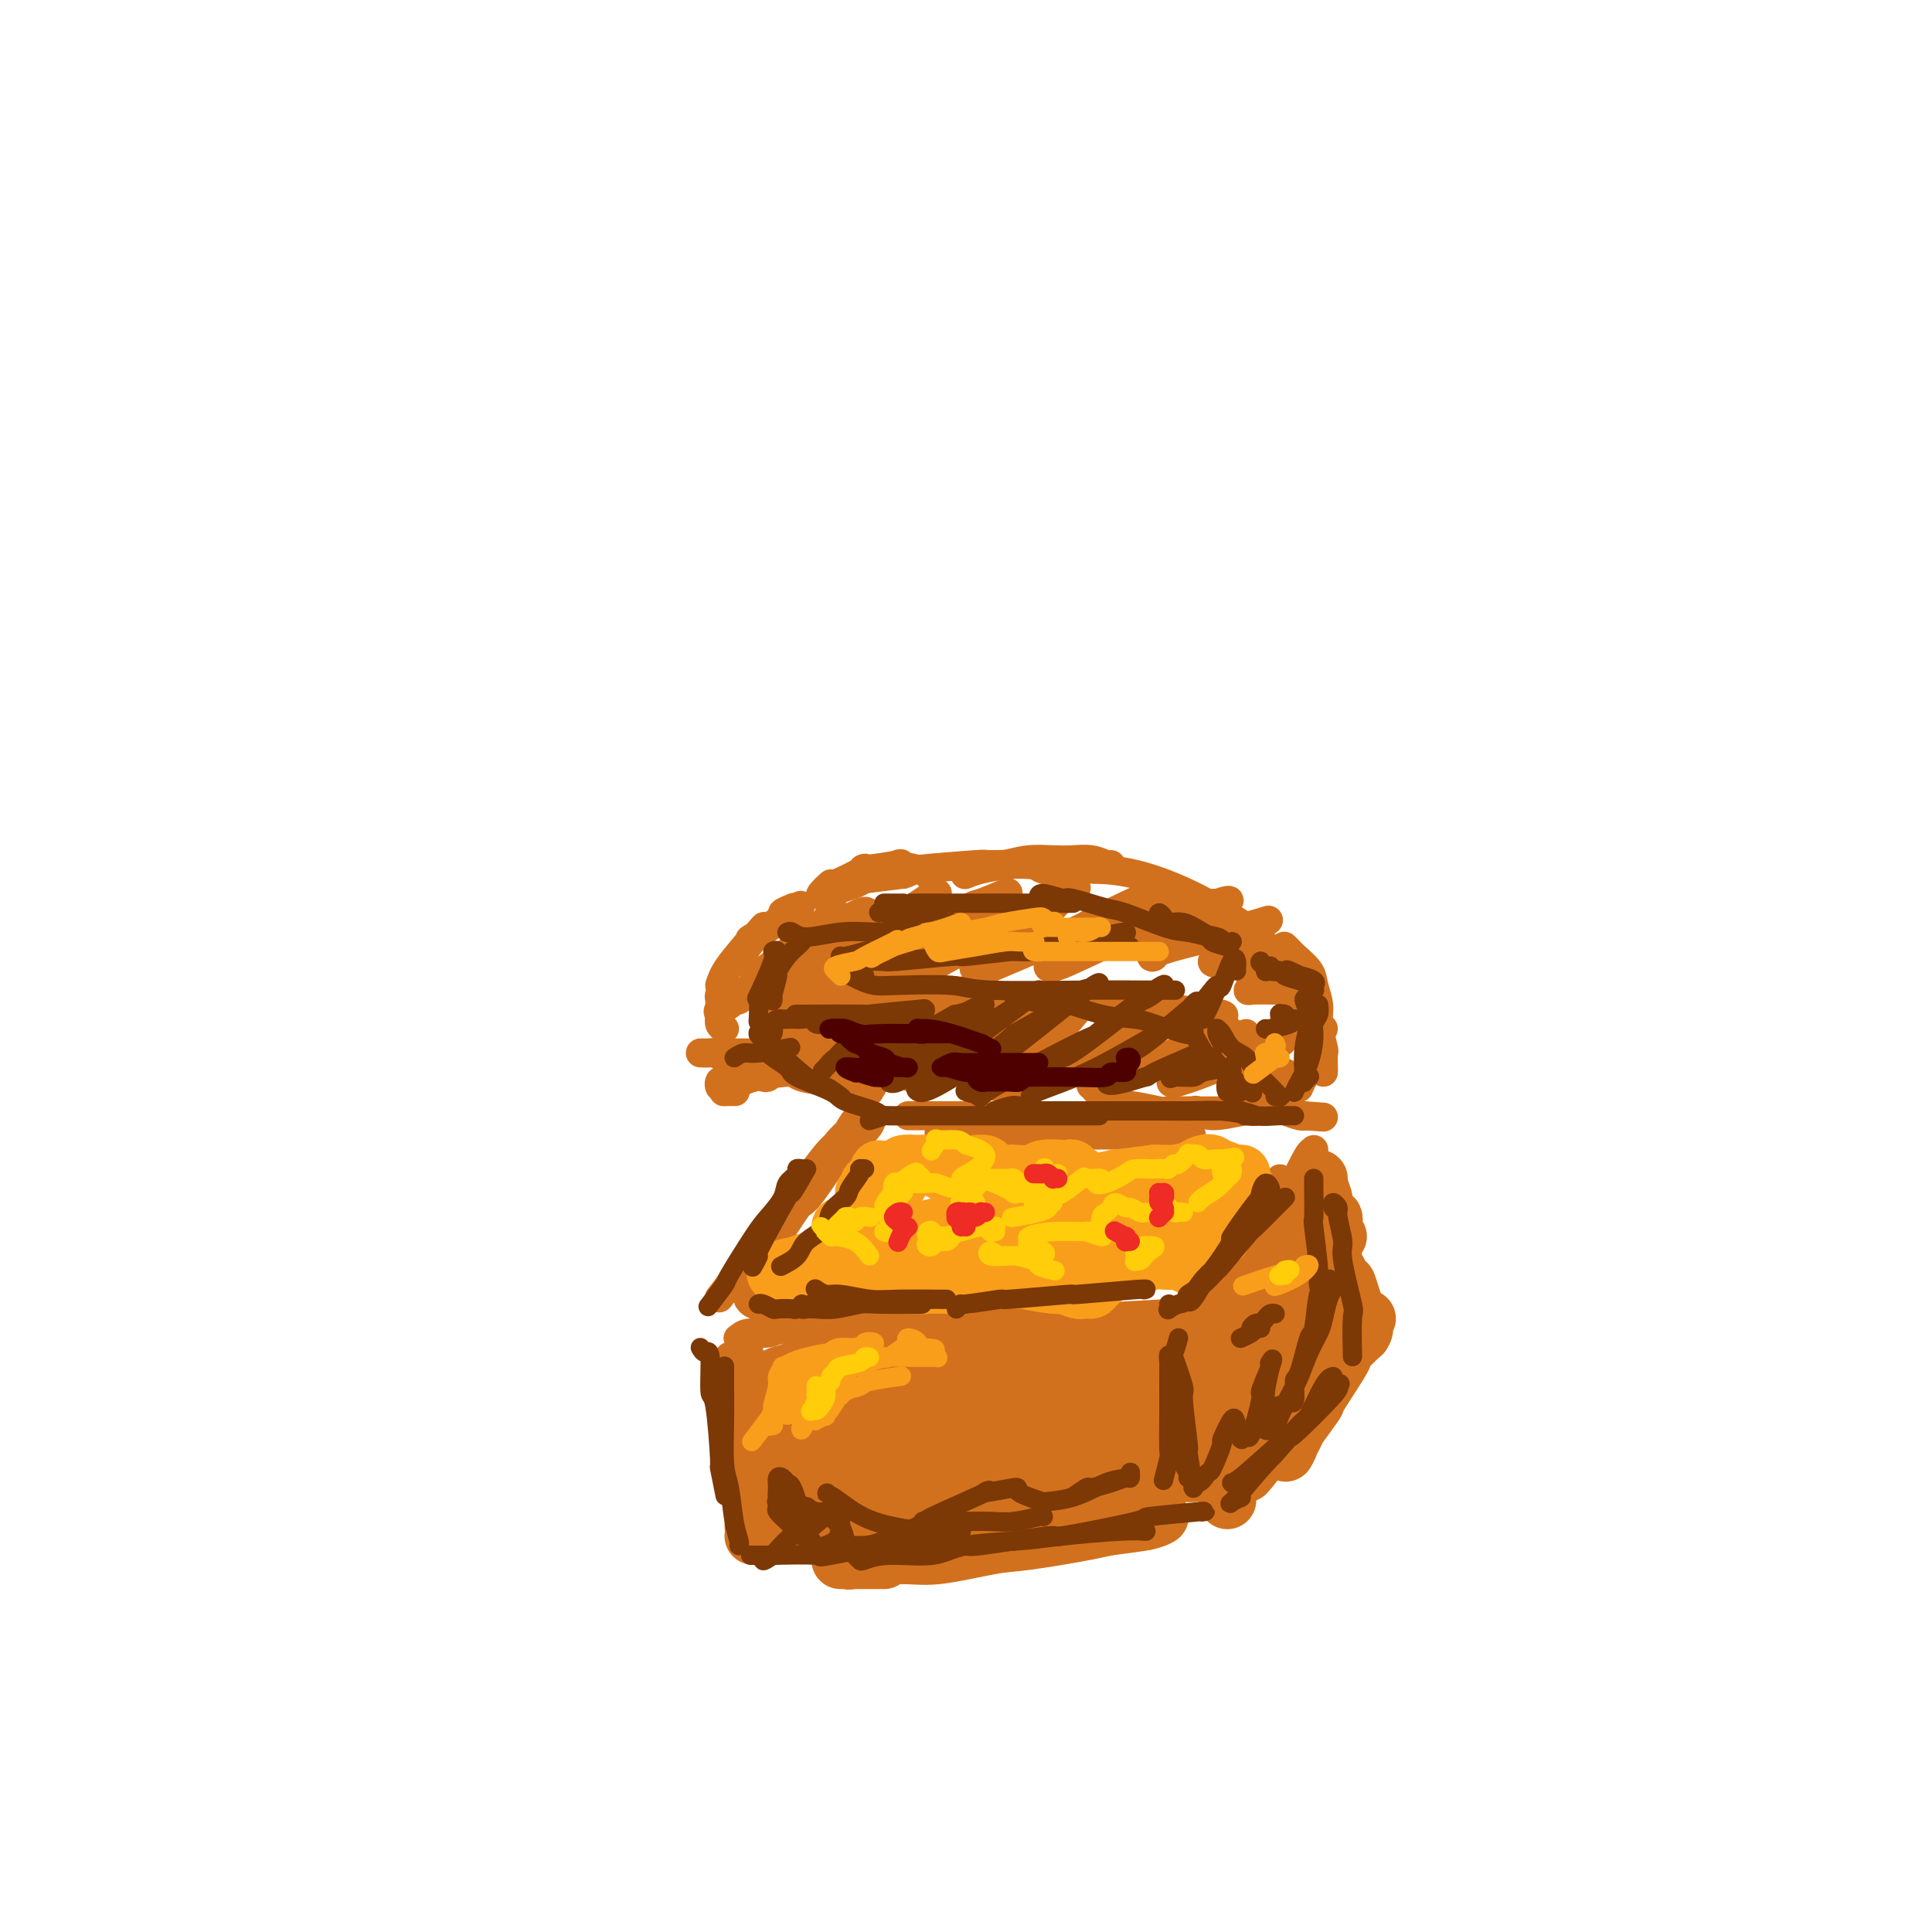 <svg viewBox='0 0 400 400' version='1.1' xmlns='http://www.w3.org/2000/svg' xmlns:xlink='http://www.w3.org/1999/xlink'><g fill='none' stroke='rgb(210,113,29)' stroke-width='6' stroke-linecap='round' stroke-linejoin='round'><path d='M180,233c-0.089,-0.432 -0.178,-0.864 0,-1c0.178,-0.136 0.623,0.024 0,1c-0.623,0.976 -2.312,2.768 -3,3c-0.688,0.232 -0.373,-1.096 -2,1c-1.627,2.096 -5.196,7.615 -7,10c-1.804,2.385 -1.842,1.635 -3,3c-1.158,1.365 -3.435,4.844 -5,7c-1.565,2.156 -2.418,2.990 -3,3c-0.582,0.010 -0.893,-0.805 -1,-1c-0.107,-0.195 -0.009,0.231 1,-1c1.009,-1.231 2.928,-4.117 5,-7c2.072,-2.883 4.295,-5.762 6,-8c1.705,-2.238 2.890,-3.834 4,-5c1.110,-1.166 2.146,-1.902 3,-3c0.854,-1.098 1.528,-2.558 2,-3c0.472,-0.442 0.744,0.132 0,1c-0.744,0.868 -2.504,2.028 -4,4c-1.496,1.972 -2.729,4.756 -4,7c-1.271,2.244 -2.580,3.947 -4,6c-1.420,2.053 -2.951,4.456 -4,6c-1.049,1.544 -1.614,2.228 -2,3c-0.386,0.772 -0.591,1.633 -1,2c-0.409,0.367 -1.022,0.240 -1,0c0.022,-0.240 0.678,-0.593 1,-1c0.322,-0.407 0.309,-0.869 0,-1c-0.309,-0.131 -0.914,0.067 -1,0c-0.086,-0.067 0.348,-0.399 0,0c-0.348,0.399 -1.478,1.531 -2,2c-0.522,0.469 -0.435,0.277 -1,1c-0.565,0.723 -1.783,2.362 -3,4'/><path d='M151,266c-4.044,5.289 -1.156,1.511 0,0c1.156,-1.511 0.578,-0.756 0,0'/><path d='M188,231c1.419,0.000 2.839,0.000 4,0c1.161,0.000 2.065,0.000 4,0c1.935,0.000 4.901,-0.000 7,0c2.099,0.000 3.329,0.000 6,0c2.671,0.000 6.782,0.000 9,0c2.218,0.000 2.543,0.000 4,0c1.457,0.000 4.046,0.000 5,0c0.954,0.000 0.273,0.000 0,0c-0.273,0.000 -0.136,0.000 0,0'/><path d='M198,233c-1.125,0.309 -2.250,0.619 -3,1c-0.750,0.381 -1.124,0.834 1,1c2.124,0.166 6.746,0.044 9,0c2.254,-0.044 2.140,-0.012 5,0c2.860,0.012 8.694,0.003 11,0c2.306,-0.003 1.085,-0.001 4,0c2.915,0.001 9.967,0.000 13,0c3.033,-0.000 2.047,-0.000 3,0c0.953,0.000 3.844,0.000 5,0c1.156,-0.000 0.578,-0.000 0,0'/><path d='M272,238c0.009,0.625 0.017,1.251 0,1c-0.017,-0.251 -0.060,-1.378 -1,0c-0.940,1.378 -2.779,5.260 -3,6c-0.221,0.740 1.175,-1.663 0,0c-1.175,1.663 -4.921,7.392 -6,9c-1.079,1.608 0.509,-0.903 0,0c-0.509,0.903 -3.116,5.221 -4,7c-0.884,1.779 -0.046,1.017 0,1c0.046,-0.017 -0.701,0.709 -1,1c-0.299,0.291 -0.149,0.145 0,0'/><path d='M265,247c0.000,-0.706 0.000,-1.413 0,-2c-0.000,-0.587 -0.000,-1.055 0,-1c0.000,0.055 0.000,0.633 0,1c-0.000,0.367 -0.002,0.524 -1,2c-0.998,1.476 -2.994,4.270 -4,6c-1.006,1.730 -1.023,2.394 -2,4c-0.977,1.606 -2.914,4.153 -4,6c-1.086,1.847 -1.320,2.995 -2,4c-0.680,1.005 -1.807,1.868 -2,2c-0.193,0.132 0.549,-0.465 1,-1c0.451,-0.535 0.613,-1.007 1,-2c0.387,-0.993 0.999,-2.508 2,-4c1.001,-1.492 2.391,-2.960 3,-4c0.609,-1.040 0.436,-1.653 1,-3c0.564,-1.347 1.864,-3.427 2,-4c0.136,-0.573 -0.892,0.361 -1,1c-0.108,0.639 0.703,0.984 0,2c-0.703,1.016 -2.920,2.703 -4,4c-1.080,1.297 -1.021,2.203 -2,4c-0.979,1.797 -2.994,4.484 -4,6c-1.006,1.516 -1.002,1.862 -1,2c0.002,0.138 0.001,0.069 0,0'/><path d='M171,281c0.826,-0.030 1.652,-0.060 2,0c0.348,0.060 0.218,0.211 2,0c1.782,-0.211 5.475,-0.785 7,-1c1.525,-0.215 0.882,-0.072 4,0c3.118,0.072 9.999,0.072 13,0c3.001,-0.072 2.124,-0.215 5,0c2.876,0.215 9.505,0.789 13,1c3.495,0.211 3.856,0.060 4,0c0.144,-0.060 0.072,-0.030 0,0'/><path d='M205,275c-1.406,0.113 -2.811,0.226 -4,0c-1.189,-0.226 -2.161,-0.793 -4,-1c-1.839,-0.207 -4.545,-0.056 -6,0c-1.455,0.056 -1.658,0.016 -2,0c-0.342,-0.016 -0.821,-0.008 -1,0c-0.179,0.008 -0.057,0.017 2,0c2.057,-0.017 6.049,-0.061 7,0c0.951,0.061 -1.139,0.227 3,0c4.139,-0.227 14.509,-0.845 18,-1c3.491,-0.155 0.105,0.155 4,0c3.895,-0.155 15.071,-0.773 19,-1c3.929,-0.227 0.610,-0.061 2,0c1.390,0.061 7.490,0.016 10,0c2.510,-0.016 1.432,-0.005 1,0c-0.432,0.005 -0.216,0.002 0,0'/><path d='M151,281c-0.009,-0.129 -0.017,-0.258 0,0c0.017,0.258 0.061,0.903 0,1c-0.061,0.097 -0.227,-0.353 0,1c0.227,1.353 0.845,4.508 1,6c0.155,1.492 -0.155,1.322 0,3c0.155,1.678 0.775,5.203 1,7c0.225,1.797 0.057,1.867 0,3c-0.057,1.133 -0.001,3.330 0,3c0.001,-0.330 -0.052,-3.185 0,-4c0.052,-0.815 0.209,0.412 0,-1c-0.209,-1.412 -0.785,-5.463 -1,-7c-0.215,-1.537 -0.069,-0.560 0,-1c0.069,-0.440 0.061,-2.296 0,-3c-0.061,-0.704 -0.175,-0.255 0,1c0.175,1.255 0.639,3.317 1,7c0.361,3.683 0.619,8.986 1,11c0.381,2.014 0.886,0.739 1,1c0.114,0.261 -0.162,2.059 0,3c0.162,0.941 0.761,1.026 1,0c0.239,-1.026 0.116,-3.165 0,-4c-0.116,-0.835 -0.227,-0.368 0,-1c0.227,-0.632 0.792,-2.362 1,-3c0.208,-0.638 0.059,-0.182 0,0c-0.059,0.182 -0.030,0.091 0,0'/></g>
<g fill='none' stroke='rgb(210,113,29)' stroke-width='12' stroke-linecap='round' stroke-linejoin='round'><path d='M154,284c-0.092,0.046 -0.183,0.091 0,1c0.183,0.909 0.641,2.681 1,4c0.359,1.319 0.618,2.185 1,5c0.382,2.815 0.887,7.577 1,10c0.113,2.423 -0.165,2.506 0,4c0.165,1.494 0.772,4.400 1,6c0.228,1.600 0.076,1.893 0,2c-0.076,0.107 -0.077,0.029 0,0c0.077,-0.029 0.230,-0.008 0,0c-0.230,0.008 -0.845,0.002 -1,0c-0.155,-0.002 0.151,-0.001 0,0c-0.151,0.001 -0.757,0.000 -1,0c-0.243,-0.000 -0.121,-0.000 0,0'/><path d='M156,318c0.304,-0.035 0.608,-0.070 1,0c0.392,0.070 0.873,0.245 3,0c2.127,-0.245 5.902,-0.910 7,-1c1.098,-0.090 -0.480,0.396 2,0c2.480,-0.396 9.018,-1.675 11,-2c1.982,-0.325 -0.592,0.305 2,0c2.592,-0.305 10.352,-1.544 14,-2c3.648,-0.456 3.185,-0.130 3,0c-0.185,0.130 -0.093,0.065 0,0'/><path d='M184,320c-0.853,-0.115 -1.706,-0.230 -2,0c-0.294,0.230 -0.030,0.805 0,1c0.030,0.195 -0.176,0.011 0,0c0.176,-0.011 0.733,0.153 2,0c1.267,-0.153 3.244,-0.622 5,-1c1.756,-0.378 3.291,-0.665 6,-1c2.709,-0.335 6.593,-0.717 9,-1c2.407,-0.283 3.339,-0.468 7,-1c3.661,-0.532 10.053,-1.412 13,-2c2.947,-0.588 2.450,-0.886 4,-1c1.550,-0.114 5.147,-0.044 7,0c1.853,0.044 1.960,0.063 2,0c0.040,-0.063 0.011,-0.209 0,0c-0.011,0.209 -0.003,0.774 0,1c0.003,0.226 0.002,0.113 0,0'/><path d='M183,323c-0.558,-0.002 -1.116,-0.005 -3,0c-1.884,0.005 -5.095,0.017 -6,0c-0.905,-0.017 0.494,-0.064 1,0c0.506,0.064 0.119,0.240 2,0c1.881,-0.240 6.031,-0.894 9,-1c2.969,-0.106 4.758,0.336 8,0c3.242,-0.336 7.936,-1.452 11,-2c3.064,-0.548 4.499,-0.529 8,-1c3.501,-0.471 9.068,-1.433 12,-2c2.932,-0.567 3.229,-0.740 5,-1c1.771,-0.260 5.015,-0.609 7,-1c1.985,-0.391 2.710,-0.826 3,-1c0.290,-0.174 0.145,-0.087 0,0'/><path d='M249,279c-0.437,-0.398 -0.874,-0.795 -1,0c-0.126,0.795 0.060,2.784 0,3c-0.060,0.216 -0.367,-1.341 0,1c0.367,2.341 1.409,8.579 2,11c0.591,2.421 0.733,1.024 1,3c0.267,1.976 0.659,7.323 1,9c0.341,1.677 0.630,-0.318 1,0c0.370,0.318 0.820,2.948 1,4c0.180,1.052 0.090,0.526 0,0'/><path d='M271,247c-0.132,-0.248 -0.264,-0.495 0,0c0.264,0.495 0.922,1.733 1,2c0.078,0.267 -0.426,-0.435 0,1c0.426,1.435 1.781,5.008 2,6c0.219,0.992 -0.698,-0.598 0,1c0.698,1.598 3.010,6.383 4,8c0.990,1.617 0.658,0.066 1,1c0.342,0.934 1.360,4.353 2,6c0.640,1.647 0.903,1.520 1,2c0.097,0.480 0.028,1.566 0,2c-0.028,0.434 -0.014,0.217 0,0'/><path d='M283,273c-0.555,0.863 -1.110,1.725 -1,2c0.110,0.275 0.886,-0.039 0,1c-0.886,1.039 -3.434,3.429 -4,4c-0.566,0.571 0.848,-0.676 0,1c-0.848,1.676 -3.959,6.277 -5,8c-1.041,1.723 -0.011,0.568 -1,2c-0.989,1.432 -3.996,5.453 -5,7c-1.004,1.547 -0.006,0.622 0,1c0.006,0.378 -0.979,2.060 -1,2c-0.021,-0.060 0.923,-1.860 2,-4c1.077,-2.140 2.285,-4.619 3,-6c0.715,-1.381 0.935,-1.664 1,-2c0.065,-0.336 -0.024,-0.725 -1,0c-0.976,0.725 -2.839,2.566 -3,3c-0.161,0.434 1.379,-0.538 0,1c-1.379,1.538 -5.676,5.585 -7,7c-1.324,1.415 0.325,0.197 0,1c-0.325,0.803 -2.623,3.628 -3,4c-0.377,0.372 1.168,-1.707 2,-3c0.832,-1.293 0.952,-1.798 1,-2c0.048,-0.202 0.024,-0.101 0,0'/><path d='M270,285c1.159,-2.123 2.317,-4.246 3,-5c0.683,-0.754 0.889,-0.137 1,-1c0.111,-0.863 0.127,-3.204 0,-4c-0.127,-0.796 -0.397,-0.047 -1,1c-0.603,1.047 -1.541,2.391 -3,4c-1.459,1.609 -3.441,3.481 -5,5c-1.559,1.519 -2.694,2.684 -4,4c-1.306,1.316 -2.783,2.783 -4,4c-1.217,1.217 -2.175,2.182 -2,2c0.175,-0.182 1.483,-1.512 2,-2c0.517,-0.488 0.244,-0.133 1,-2c0.756,-1.867 2.543,-5.957 4,-8c1.457,-2.043 2.585,-2.039 4,-4c1.415,-1.961 3.118,-5.887 4,-8c0.882,-2.113 0.942,-2.412 1,-3c0.058,-0.588 0.114,-1.464 0,-2c-0.114,-0.536 -0.398,-0.732 -2,1c-1.602,1.732 -4.520,5.391 -6,7c-1.480,1.609 -1.521,1.166 -3,3c-1.479,1.834 -4.396,5.944 -6,8c-1.604,2.056 -1.893,2.057 -2,2c-0.107,-0.057 -0.030,-0.172 0,0c0.030,0.172 0.013,0.630 2,-2c1.987,-2.630 5.977,-8.350 7,-10c1.023,-1.650 -0.922,0.768 0,-1c0.922,-1.768 4.711,-7.721 6,-10c1.289,-2.279 0.078,-0.883 0,-1c-0.078,-0.117 0.978,-1.748 0,-1c-0.978,0.748 -3.989,3.874 -7,7'/><path d='M260,269c-1.268,1.125 -0.939,1.436 -1,2c-0.061,0.564 -0.514,1.380 -1,2c-0.486,0.620 -1.007,1.042 0,0c1.007,-1.042 3.540,-3.550 5,-5c1.460,-1.450 1.846,-1.843 2,-2c0.154,-0.157 0.077,-0.079 0,0'/><path d='M272,244c-0.122,0.006 -0.244,0.012 0,0c0.244,-0.012 0.854,-0.043 1,0c0.146,0.043 -0.172,0.158 0,1c0.172,0.842 0.835,2.409 1,3c0.165,0.591 -0.167,0.206 0,2c0.167,1.794 0.833,5.768 1,7c0.167,1.232 -0.165,-0.276 0,1c0.165,1.276 0.829,5.336 1,7c0.171,1.664 -0.150,0.930 0,1c0.150,0.070 0.771,0.942 1,1c0.229,0.058 0.065,-0.698 0,-1c-0.065,-0.302 -0.033,-0.151 0,0'/><path d='M277,256c-0.412,-0.378 -0.825,-0.756 -1,-1c-0.175,-0.244 -0.113,-0.353 0,-1c0.113,-0.647 0.277,-1.832 0,-2c-0.277,-0.168 -0.995,0.680 -1,1c-0.005,0.320 0.701,0.110 1,1c0.299,0.890 0.189,2.879 0,4c-0.189,1.121 -0.457,1.373 0,3c0.457,1.627 1.639,4.628 2,6c0.361,1.372 -0.098,1.114 0,2c0.098,0.886 0.755,2.917 1,4c0.245,1.083 0.080,1.218 0,1c-0.080,-0.218 -0.074,-0.791 0,-1c0.074,-0.209 0.216,-0.056 0,-1c-0.216,-0.944 -0.789,-2.985 -1,-4c-0.211,-1.015 -0.060,-1.004 0,-1c0.060,0.004 0.030,0.002 0,0'/><path d='M274,254c-0.030,-0.140 -0.061,-0.279 0,-1c0.061,-0.721 0.213,-2.022 0,-3c-0.213,-0.978 -0.790,-1.633 -1,-2c-0.210,-0.367 -0.054,-0.448 0,-1c0.054,-0.552 0.004,-1.576 0,-2c-0.004,-0.424 0.037,-0.247 0,0c-0.037,0.247 -0.154,0.564 -1,2c-0.846,1.436 -2.423,3.993 -3,5c-0.577,1.007 -0.155,0.466 -1,2c-0.845,1.534 -2.958,5.144 -4,7c-1.042,1.856 -1.012,1.959 -1,2c0.012,0.041 0.006,0.021 0,0'/><path d='M172,285c-1.035,-0.884 -2.070,-1.768 -3,-2c-0.930,-0.232 -1.755,0.189 -2,0c-0.245,-0.189 0.089,-0.989 0,-1c-0.089,-0.011 -0.601,0.767 -1,1c-0.399,0.233 -0.687,-0.079 0,0c0.687,0.079 2.347,0.549 4,1c1.653,0.451 3.299,0.882 7,1c3.701,0.118 9.458,-0.078 13,0c3.542,0.078 4.871,0.428 9,0c4.129,-0.428 11.058,-1.634 15,-2c3.942,-0.366 4.896,0.110 7,0c2.104,-0.110 5.359,-0.804 7,-1c1.641,-0.196 1.669,0.108 1,0c-0.669,-0.108 -2.036,-0.627 -3,-1c-0.964,-0.373 -1.524,-0.600 -6,-1c-4.476,-0.400 -12.867,-0.973 -16,-1c-3.133,-0.027 -1.009,0.490 -5,1c-3.991,0.510 -14.097,1.011 -18,1c-3.903,-0.011 -1.604,-0.535 -4,0c-2.396,0.535 -9.489,2.128 -13,3c-3.511,0.872 -3.441,1.022 -2,1c1.441,-0.022 4.251,-0.217 4,0c-0.251,0.217 -3.565,0.845 1,0c4.565,-0.845 17.008,-3.164 21,-4c3.992,-0.836 -0.466,-0.188 6,-1c6.466,-0.812 23.857,-3.082 30,-4c6.143,-0.918 1.038,-0.483 5,0c3.962,0.483 16.990,1.015 22,1c5.010,-0.015 2.003,-0.576 1,0c-1.003,0.576 -0.001,2.288 1,4'/><path d='M253,281c1.221,0.357 3.275,-0.750 -1,0c-4.275,0.750 -14.877,3.358 -17,4c-2.123,0.642 4.234,-0.682 -2,0c-6.234,0.682 -25.061,3.371 -31,4c-5.939,0.629 1.008,-0.802 -3,0c-4.008,0.802 -18.971,3.837 -26,5c-7.029,1.163 -6.126,0.455 -7,1c-0.874,0.545 -3.527,2.343 -5,3c-1.473,0.657 -1.765,0.172 1,0c2.765,-0.172 8.587,-0.030 11,0c2.413,0.030 1.415,-0.051 6,0c4.585,0.051 14.752,0.234 22,0c7.248,-0.234 11.576,-0.884 16,-1c4.424,-0.116 8.945,0.301 12,0c3.055,-0.301 4.645,-1.320 7,-2c2.355,-0.680 5.474,-1.020 7,-1c1.526,0.020 1.457,0.402 1,0c-0.457,-0.402 -1.304,-1.587 -3,-2c-1.696,-0.413 -4.242,-0.053 -8,0c-3.758,0.053 -8.726,-0.201 -14,0c-5.274,0.201 -10.852,0.856 -16,2c-5.148,1.144 -9.867,2.778 -15,4c-5.133,1.222 -10.680,2.032 -14,3c-3.320,0.968 -4.412,2.094 -6,3c-1.588,0.906 -3.672,1.591 -5,2c-1.328,0.409 -1.901,0.543 2,0c3.901,-0.543 12.277,-1.764 15,-2c2.723,-0.236 -0.208,0.514 5,0c5.208,-0.514 18.556,-2.292 24,-3c5.444,-0.708 2.984,-0.345 7,0c4.016,0.345 14.508,0.673 25,1'/><path d='M241,302c6.480,0.545 6.680,1.408 7,2c0.320,0.592 0.762,0.912 -1,1c-1.762,0.088 -5.727,-0.057 -7,0c-1.273,0.057 0.144,0.315 -5,1c-5.144,0.685 -16.851,1.796 -21,2c-4.149,0.204 -0.741,-0.499 -5,0c-4.259,0.499 -16.187,2.198 -21,3c-4.813,0.802 -2.512,0.705 -4,1c-1.488,0.295 -6.767,0.981 -7,1c-0.233,0.019 4.579,-0.629 7,-1c2.421,-0.371 2.452,-0.463 6,-1c3.548,-0.537 10.615,-1.517 14,-2c3.385,-0.483 3.089,-0.469 7,-1c3.911,-0.531 12.028,-1.606 16,-2c3.972,-0.394 3.800,-0.106 4,0c0.200,0.106 0.771,0.030 1,0c0.229,-0.030 0.114,-0.015 0,0'/></g>
<g fill='none' stroke='rgb(210,113,29)' stroke-width='6' stroke-linecap='round' stroke-linejoin='round'><path d='M228,228c0.395,0.425 0.790,0.850 1,1c0.210,0.150 0.235,0.026 1,0c0.765,-0.026 2.270,0.046 3,0c0.730,-0.046 0.685,-0.208 2,0c1.315,0.208 3.991,0.788 5,1c1.009,0.212 0.350,0.057 2,0c1.650,-0.057 5.608,-0.015 7,0c1.392,0.015 0.217,0.003 2,0c1.783,-0.003 6.525,0.004 8,0c1.475,-0.004 -0.318,-0.020 0,0c0.318,0.020 2.748,0.077 3,0c0.252,-0.077 -1.674,-0.287 -4,0c-2.326,0.287 -5.052,1.072 -7,1c-1.948,-0.072 -3.118,-1.000 -4,-1c-0.882,-0.000 -1.476,0.928 -1,1c0.476,0.072 2.023,-0.713 2,-1c-0.023,-0.287 -1.617,-0.078 0,0c1.617,0.078 6.443,0.025 8,0c1.557,-0.025 -0.157,-0.021 1,0c1.157,0.021 5.185,0.058 7,0c1.815,-0.058 1.416,-0.212 2,0c0.584,0.212 2.152,0.789 3,1c0.848,0.211 0.976,0.057 1,0c0.024,-0.057 -0.055,-0.015 0,0c0.055,0.015 0.246,0.004 0,0c-0.246,-0.004 -0.927,-0.001 -1,0c-0.073,0.001 0.464,0.001 1,0'/><path d='M270,231c7.000,0.500 3.500,0.250 0,0'/><path d='M156,268c-0.420,0.444 -0.839,0.889 -1,1c-0.161,0.111 -0.062,-0.110 0,0c0.062,0.110 0.087,0.551 1,1c0.913,0.449 2.713,0.905 3,1c0.287,0.095 -0.940,-0.171 1,0c1.940,0.171 7.047,0.781 9,1c1.953,0.219 0.751,0.048 3,0c2.249,-0.048 7.948,0.026 10,0c2.052,-0.026 0.457,-0.151 1,0c0.543,0.151 3.225,0.577 4,1c0.775,0.423 -0.357,0.843 -2,1c-1.643,0.157 -3.797,0.053 -7,0c-3.203,-0.053 -7.454,-0.053 -9,0c-1.546,0.053 -0.385,0.161 -1,0c-0.615,-0.161 -3.005,-0.590 -3,-1c0.005,-0.410 2.405,-0.800 3,-1c0.595,-0.200 -0.615,-0.211 1,0c1.615,0.211 6.055,0.645 8,1c1.945,0.355 1.394,0.631 2,1c0.606,0.369 2.371,0.831 3,1c0.629,0.169 0.124,0.045 0,0c-0.124,-0.045 0.132,-0.012 0,0c-0.132,0.012 -0.654,0.003 -2,0c-1.346,-0.003 -3.516,-0.001 -5,0c-1.484,0.001 -2.281,0.000 -4,0c-1.719,-0.000 -4.359,-0.000 -7,0'/><path d='M164,275c-3.706,0.243 -3.970,0.850 -5,1c-1.030,0.150 -2.827,-0.155 -4,0c-1.173,0.155 -1.722,0.772 -2,1c-0.278,0.228 -0.285,0.068 0,0c0.285,-0.068 0.861,-0.045 1,0c0.139,0.045 -0.159,0.113 0,0c0.159,-0.113 0.775,-0.408 1,0c0.225,0.408 0.060,1.517 0,2c-0.060,0.483 -0.016,0.339 0,1c0.016,0.661 0.005,2.127 0,3c-0.005,0.873 -0.005,1.151 0,2c0.005,0.849 0.016,2.267 0,2c-0.016,-0.267 -0.059,-2.218 0,-3c0.059,-0.782 0.218,-0.394 0,-1c-0.218,-0.606 -0.815,-2.204 -1,-3c-0.185,-0.796 0.042,-0.788 0,-1c-0.042,-0.212 -0.351,-0.645 -1,0c-0.649,0.645 -1.636,2.366 -2,3c-0.364,0.634 -0.104,0.181 0,0c0.104,-0.181 0.052,-0.091 0,0'/><path d='M180,226c0.008,-0.301 0.017,-0.602 0,-1c-0.017,-0.398 -0.059,-0.893 0,-1c0.059,-0.107 0.220,0.174 0,0c-0.220,-0.174 -0.822,-0.803 -1,-1c-0.178,-0.197 0.069,0.039 0,0c-0.069,-0.039 -0.452,-0.353 -2,-1c-1.548,-0.647 -4.260,-1.626 -5,-2c-0.740,-0.374 0.494,-0.144 -1,0c-1.494,0.144 -5.714,0.203 -7,0c-1.286,-0.203 0.364,-0.667 -1,0c-1.364,0.667 -5.740,2.466 -7,3c-1.260,0.534 0.598,-0.197 0,0c-0.598,0.197 -3.652,1.321 -5,2c-1.348,0.679 -0.990,0.914 -1,1c-0.010,0.086 -0.387,0.023 0,0c0.387,-0.023 1.539,-0.007 2,0c0.461,0.007 0.230,0.003 0,0'/><path d='M158,223c0.325,0.113 0.650,0.226 1,0c0.350,-0.226 0.725,-0.793 1,-1c0.275,-0.207 0.451,-0.056 1,0c0.549,0.056 1.469,0.015 2,0c0.531,-0.015 0.671,-0.004 1,0c0.329,0.004 0.847,0.001 1,0c0.153,-0.001 -0.061,-0.000 0,0c0.061,0.000 0.395,-0.001 0,0c-0.395,0.001 -1.519,0.003 -2,0c-0.481,-0.003 -0.318,-0.011 -1,0c-0.682,0.011 -2.207,0.042 -3,0c-0.793,-0.042 -0.854,-0.156 -2,0c-1.146,0.156 -3.379,0.582 -4,1c-0.621,0.418 0.368,0.826 0,1c-0.368,0.174 -2.094,0.113 -3,0c-0.906,-0.113 -0.991,-0.278 -1,0c-0.009,0.278 0.057,0.999 0,1c-0.057,0.001 -0.236,-0.716 0,-1c0.236,-0.284 0.887,-0.133 1,0c0.113,0.133 -0.312,0.249 1,0c1.312,-0.249 4.360,-0.861 5,-1c0.640,-0.139 -1.128,0.196 0,0c1.128,-0.196 5.154,-0.925 7,-1c1.846,-0.075 1.514,0.502 3,1c1.486,0.498 4.790,0.917 6,1c1.210,0.083 0.326,-0.170 1,0c0.674,0.170 2.907,0.763 4,1c1.093,0.237 1.047,0.119 1,0'/><path d='M178,225c4.560,0.137 1.958,-0.020 1,0c-0.958,0.020 -0.274,0.216 0,0c0.274,-0.216 0.138,-0.845 -1,-1c-1.138,-0.155 -3.278,0.162 -4,0c-0.722,-0.162 -0.025,-0.804 -1,-1c-0.975,-0.196 -3.622,0.054 -5,0c-1.378,-0.054 -1.487,-0.410 -3,-1c-1.513,-0.590 -4.432,-1.412 -7,-2c-2.568,-0.588 -4.787,-0.942 -6,-1c-1.213,-0.058 -1.420,0.181 -2,0c-0.580,-0.181 -1.531,-0.780 -2,-1c-0.469,-0.220 -0.454,-0.059 -1,0c-0.546,0.059 -1.651,0.016 -2,0c-0.349,-0.016 0.058,-0.004 1,0c0.942,0.004 2.420,0.001 3,0c0.580,-0.001 0.260,-0.000 2,0c1.740,0.000 5.538,0.000 7,0c1.462,-0.000 0.589,-0.000 2,0c1.411,0.000 5.106,-0.000 7,0c1.894,0.000 1.986,0.000 3,0c1.014,-0.000 2.950,-0.000 4,0c1.050,0.000 1.215,0.001 1,0c-0.215,-0.001 -0.808,-0.004 -1,0c-0.192,0.004 0.018,0.015 -1,0c-1.018,-0.015 -3.262,-0.056 -4,0c-0.738,0.056 0.032,0.207 -1,0c-1.032,-0.207 -3.866,-0.774 -5,-1c-1.134,-0.226 -0.567,-0.113 0,0'/><path d='M150,213c-0.421,-0.281 -0.841,-0.562 -1,-1c-0.159,-0.438 -0.056,-1.032 0,-2c0.056,-0.968 0.067,-2.311 0,-3c-0.067,-0.689 -0.210,-0.724 0,-1c0.210,-0.276 0.774,-0.793 1,-1c0.226,-0.207 0.113,-0.103 0,0'/><path d='M149,204c0.373,-1.124 0.745,-2.248 2,-4c1.255,-1.752 3.391,-4.134 4,-5c0.609,-0.866 -0.309,-0.218 1,-1c1.309,-0.782 4.846,-2.993 6,-4c1.154,-1.007 -0.074,-0.810 0,-1c0.074,-0.190 1.450,-0.769 2,-1c0.550,-0.231 0.275,-0.116 0,0'/><path d='M154,198c-0.470,0.175 -0.941,0.351 0,-1c0.941,-1.351 3.293,-4.228 4,-5c0.707,-0.772 -0.233,0.561 1,0c1.233,-0.561 4.638,-3.018 6,-4c1.362,-0.982 0.681,-0.491 0,0'/><path d='M159,211c0.234,-0.023 0.468,-0.046 1,0c0.532,0.046 1.362,0.163 2,0c0.638,-0.163 1.085,-0.604 3,-1c1.915,-0.396 5.298,-0.747 7,-1c1.702,-0.253 1.724,-0.408 5,-1c3.276,-0.592 9.805,-1.621 13,-2c3.195,-0.379 3.056,-0.108 3,0c-0.056,0.108 -0.028,0.054 0,0'/><path d='M166,208c-0.021,0.146 -0.043,0.292 0,0c0.043,-0.292 0.150,-1.021 2,-1c1.850,0.021 5.444,0.794 7,1c1.556,0.206 1.076,-0.155 4,0c2.924,0.155 9.253,0.826 11,1c1.747,0.174 -1.088,-0.149 2,0c3.088,0.149 12.101,0.771 17,1c4.899,0.229 5.686,0.065 6,0c0.314,-0.065 0.157,-0.033 0,0'/><path d='M188,208c-0.603,-0.002 -1.207,-0.004 -1,0c0.207,0.004 1.223,0.016 1,0c-0.223,-0.016 -1.685,-0.058 0,0c1.685,0.058 6.516,0.216 8,0c1.484,-0.216 -0.379,-0.806 3,-1c3.379,-0.194 12.000,0.008 15,0c3.000,-0.008 0.380,-0.226 4,0c3.620,0.226 13.481,0.898 17,1c3.519,0.102 0.696,-0.364 3,0c2.304,0.364 9.736,1.560 13,2c3.264,0.440 2.361,0.126 2,0c-0.361,-0.126 -0.181,-0.063 0,0'/><path d='M245,210c-0.124,0.001 -0.249,0.003 0,0c0.249,-0.003 0.871,-0.009 1,0c0.129,0.009 -0.235,0.033 0,0c0.235,-0.033 1.069,-0.122 2,0c0.931,0.122 1.959,0.454 3,1c1.041,0.546 2.094,1.305 3,2c0.906,0.695 1.664,1.325 3,2c1.336,0.675 3.248,1.393 4,2c0.752,0.607 0.343,1.101 1,2c0.657,0.899 2.381,2.202 3,3c0.619,0.798 0.135,1.092 0,1c-0.135,-0.092 0.080,-0.569 0,-1c-0.080,-0.431 -0.456,-0.815 -1,-1c-0.544,-0.185 -1.256,-0.170 -2,-1c-0.744,-0.830 -1.520,-2.506 -2,-3c-0.480,-0.494 -0.664,0.194 -1,0c-0.336,-0.194 -0.824,-1.269 -1,-2c-0.176,-0.731 -0.040,-1.117 0,-1c0.040,0.117 -0.018,0.736 0,1c0.018,0.264 0.110,0.171 1,1c0.890,0.829 2.578,2.580 3,3c0.422,0.420 -0.423,-0.490 0,0c0.423,0.490 2.113,2.379 3,3c0.887,0.621 0.969,-0.025 1,0c0.031,0.025 0.009,0.721 0,1c-0.009,0.279 -0.004,0.139 0,0'/><path d='M274,222c0.009,-0.079 0.017,-0.159 0,-1c-0.017,-0.841 -0.061,-2.445 0,-3c0.061,-0.555 0.226,-0.062 0,-1c-0.226,-0.938 -0.842,-3.305 -1,-5c-0.158,-1.695 0.141,-2.716 0,-4c-0.141,-1.284 -0.721,-2.831 -1,-4c-0.279,-1.169 -0.257,-1.960 -1,-3c-0.743,-1.040 -2.251,-2.330 -3,-3c-0.749,-0.670 -0.740,-0.719 -1,-1c-0.260,-0.281 -0.789,-0.795 -1,-1c-0.211,-0.205 -0.106,-0.103 0,0'/><path d='M270,201c-0.376,-0.102 -0.751,-0.204 -1,0c-0.249,0.204 -0.371,0.715 -1,0c-0.629,-0.715 -1.764,-2.654 -2,-3c-0.236,-0.346 0.429,0.902 -1,0c-1.429,-0.902 -4.951,-3.955 -6,-5c-1.049,-1.045 0.376,-0.084 -1,-1c-1.376,-0.916 -5.555,-3.709 -10,-6c-4.445,-2.291 -9.158,-4.078 -13,-5c-3.842,-0.922 -6.812,-0.978 -8,-1c-1.188,-0.022 -0.594,-0.011 0,0'/><path d='M230,179c-0.180,0.113 -0.361,0.226 -1,0c-0.639,-0.226 -1.737,-0.789 -3,-1c-1.263,-0.211 -2.690,-0.068 -4,0c-1.310,0.068 -2.502,0.060 -4,0c-1.498,-0.060 -3.302,-0.174 -5,0c-1.698,0.174 -3.290,0.634 -5,1c-1.710,0.366 -3.537,0.637 -5,1c-1.463,0.363 -2.561,0.818 -3,1c-0.439,0.182 -0.220,0.091 0,0'/><path d='M192,181c0.089,0.086 0.178,0.171 0,0c-0.178,-0.171 -0.623,-0.599 -2,-1c-1.377,-0.401 -3.687,-0.775 -4,-1c-0.313,-0.225 1.372,-0.301 0,0c-1.372,0.301 -5.801,0.977 -7,1c-1.199,0.023 0.832,-0.609 0,0c-0.832,0.609 -4.528,2.459 -6,3c-1.472,0.541 -0.719,-0.227 -1,0c-0.281,0.227 -1.594,1.449 -2,2c-0.406,0.551 0.095,0.430 1,0c0.905,-0.430 2.215,-1.169 4,-2c1.785,-0.831 4.046,-1.754 5,-2c0.954,-0.246 0.599,0.186 1,0c0.401,-0.186 1.556,-0.989 2,-1c0.444,-0.011 0.176,0.771 0,1c-0.176,0.229 -0.260,-0.094 -1,0c-0.740,0.094 -2.136,0.604 -3,1c-0.864,0.396 -1.197,0.679 -2,1c-0.803,0.321 -2.077,0.682 -3,1c-0.923,0.318 -1.496,0.594 -2,1c-0.504,0.406 -0.939,0.943 -1,1c-0.061,0.057 0.252,-0.366 1,-1c0.748,-0.634 1.932,-1.478 3,-2c1.068,-0.522 2.019,-0.720 4,-1c1.981,-0.280 4.990,-0.640 8,-1'/><path d='M187,181c2.597,-0.784 0.590,-0.743 3,-1c2.410,-0.257 9.239,-0.811 12,-1c2.761,-0.189 1.455,-0.012 3,0c1.545,0.012 5.940,-0.141 8,0c2.060,0.141 1.785,0.576 3,1c1.215,0.424 3.918,0.835 5,1c1.082,0.165 0.541,0.082 0,0'/><path d='M181,194c0.217,-0.406 0.434,-0.812 0,-1c-0.434,-0.188 -1.520,-0.157 -2,0c-0.480,0.157 -0.353,0.440 -1,1c-0.647,0.560 -2.069,1.398 -3,2c-0.931,0.602 -1.372,0.968 -3,2c-1.628,1.032 -4.442,2.728 -6,4c-1.558,1.272 -1.859,2.119 -3,3c-1.141,0.881 -3.120,1.797 -4,2c-0.880,0.203 -0.660,-0.306 0,-1c0.660,-0.694 1.759,-1.574 2,-2c0.241,-0.426 -0.376,-0.400 1,-2c1.376,-1.600 4.743,-4.826 6,-6c1.257,-1.174 0.402,-0.296 1,-1c0.598,-0.704 2.650,-2.989 2,-3c-0.650,-0.011 -4.001,2.252 -5,3c-0.999,0.748 0.353,-0.019 -1,1c-1.353,1.019 -5.410,3.822 -7,5c-1.590,1.178 -0.711,0.729 -1,1c-0.289,0.271 -1.744,1.261 0,0c1.744,-1.261 6.687,-4.774 8,-6c1.313,-1.226 -1.006,-0.165 0,-1c1.006,-0.835 5.336,-3.568 7,-5c1.664,-1.432 0.661,-1.565 0,-1c-0.661,0.565 -0.981,1.828 -1,2c-0.019,0.172 0.263,-0.748 -2,1c-2.263,1.748 -7.071,6.163 -9,8c-1.929,1.837 -0.980,1.096 -2,2c-1.020,0.904 -4.010,3.452 -7,6'/><path d='M151,208c-3.642,2.821 -2.246,0.874 -1,0c1.246,-0.874 2.342,-0.674 3,-1c0.658,-0.326 0.878,-1.176 3,-3c2.122,-1.824 6.146,-4.620 8,-6c1.854,-1.380 1.537,-1.344 4,-3c2.463,-1.656 7.706,-5.005 10,-6c2.294,-0.995 1.640,0.364 0,2c-1.640,1.636 -4.267,3.550 -6,5c-1.733,1.450 -2.573,2.435 -4,4c-1.427,1.565 -3.443,3.710 -5,5c-1.557,1.290 -2.657,1.725 -3,2c-0.343,0.275 0.070,0.392 1,0c0.930,-0.392 2.379,-1.292 5,-3c2.621,-1.708 6.416,-4.224 9,-6c2.584,-1.776 3.956,-2.810 7,-5c3.044,-2.190 7.759,-5.534 10,-7c2.241,-1.466 2.009,-1.054 2,-1c-0.009,0.054 0.204,-0.248 0,0c-0.204,0.248 -0.825,1.048 -3,3c-2.175,1.952 -5.902,5.058 -8,7c-2.098,1.942 -2.566,2.720 -4,4c-1.434,1.280 -3.834,3.060 -5,4c-1.166,0.940 -1.098,1.038 1,0c2.098,-1.038 6.227,-3.214 8,-4c1.773,-0.786 1.191,-0.183 4,-2c2.809,-1.817 9.011,-6.054 12,-8c2.989,-1.946 2.766,-1.601 4,-2c1.234,-0.399 3.924,-1.543 5,-2c1.076,-0.457 0.538,-0.229 0,0'/><path d='M208,185c3.310,-1.242 -5.415,4.652 -9,7c-3.585,2.348 -2.028,1.151 -4,3c-1.972,1.849 -7.472,6.743 -10,9c-2.528,2.257 -2.085,1.875 3,-1c5.085,-2.875 14.813,-8.245 18,-10c3.187,-1.755 -0.168,0.105 2,-1c2.168,-1.105 9.858,-5.173 13,-7c3.142,-1.827 1.734,-1.412 0,0c-1.734,1.412 -3.795,3.821 -4,4c-0.205,0.179 1.446,-1.874 -1,0c-2.446,1.874 -8.990,7.673 -12,10c-3.010,2.327 -2.486,1.181 -2,1c0.486,-0.181 0.936,0.602 1,1c0.064,0.398 -0.256,0.412 3,-1c3.256,-1.412 10.090,-4.251 14,-6c3.910,-1.749 4.898,-2.410 8,-4c3.102,-1.590 8.319,-4.110 11,-5c2.681,-0.890 2.827,-0.148 3,0c0.173,0.148 0.375,-0.296 -2,1c-2.375,1.296 -7.327,4.333 -10,6c-2.673,1.667 -3.068,1.965 -5,3c-1.932,1.035 -5.402,2.806 -7,4c-1.598,1.194 -1.324,1.812 1,1c2.324,-0.812 6.697,-3.055 9,-4c2.303,-0.945 2.535,-0.594 6,-2c3.465,-1.406 10.164,-4.571 13,-6c2.836,-1.429 1.810,-1.123 2,-1c0.190,0.123 1.595,0.061 3,0'/><path d='M252,187c5.185,-1.627 1.148,0.306 -2,2c-3.148,1.694 -5.406,3.151 -7,4c-1.594,0.849 -2.525,1.091 -3,2c-0.475,0.909 -0.495,2.486 -1,3c-0.505,0.514 -1.494,-0.033 1,-1c2.494,-0.967 8.472,-2.353 11,-3c2.528,-0.647 1.608,-0.556 3,-1c1.392,-0.444 5.097,-1.424 7,-2c1.903,-0.576 2.005,-0.747 1,0c-1.005,0.747 -3.115,2.411 -4,3c-0.885,0.589 -0.544,0.103 -2,1c-1.456,0.897 -4.710,3.178 -5,4c-0.290,0.822 2.385,0.184 3,0c0.615,-0.184 -0.829,0.085 1,0c1.829,-0.085 6.931,-0.524 9,-1c2.069,-0.476 1.104,-0.990 1,-1c-0.104,-0.010 0.653,0.484 1,1c0.347,0.516 0.283,1.052 -1,2c-1.283,0.948 -3.787,2.306 -5,3c-1.213,0.694 -1.137,0.722 -1,1c0.137,0.278 0.335,0.806 0,1c-0.335,0.194 -1.202,0.054 0,0c1.202,-0.054 4.474,-0.024 6,0c1.526,0.024 1.305,0.040 2,0c0.695,-0.040 2.305,-0.138 3,0c0.695,0.138 0.475,0.511 0,1c-0.475,0.489 -1.205,1.093 -2,2c-0.795,0.907 -1.656,2.116 -2,3c-0.344,0.884 -0.172,1.442 0,2'/><path d='M266,213c-0.188,1.526 1.341,1.340 2,1c0.659,-0.340 0.446,-0.833 1,-1c0.554,-0.167 1.875,-0.006 3,0c1.125,0.006 2.054,-0.143 2,0c-0.054,0.143 -1.091,0.577 -2,1c-0.909,0.423 -1.688,0.835 -2,1c-0.312,0.165 -0.156,0.082 0,0'/><path d='M171,212c-0.349,0.107 -0.698,0.214 -1,0c-0.302,-0.214 -0.557,-0.750 -1,-1c-0.443,-0.250 -1.072,-0.214 -1,-1c0.072,-0.786 0.846,-2.394 1,-3c0.154,-0.606 -0.313,-0.211 0,0c0.313,0.211 1.406,0.238 2,0c0.594,-0.238 0.691,-0.741 0,0c-0.691,0.741 -2.168,2.725 -3,4c-0.832,1.275 -1.019,1.841 -2,3c-0.981,1.159 -2.756,2.910 -4,4c-1.244,1.090 -1.959,1.518 -2,2c-0.041,0.482 0.590,1.017 1,1c0.410,-0.017 0.598,-0.585 3,-2c2.402,-1.415 7.018,-3.678 11,-6c3.982,-2.322 7.329,-4.704 10,-6c2.671,-1.296 4.665,-1.506 6,-2c1.335,-0.494 2.011,-1.274 2,-1c-0.011,0.274 -0.709,1.600 -2,3c-1.291,1.400 -3.175,2.872 -5,4c-1.825,1.128 -3.590,1.910 -5,3c-1.410,1.090 -2.467,2.489 -3,3c-0.533,0.511 -0.544,0.136 1,-1c1.544,-1.136 4.643,-3.032 7,-4c2.357,-0.968 3.971,-1.009 6,-2c2.029,-0.991 4.473,-2.933 6,-4c1.527,-1.067 2.139,-1.258 1,0c-1.139,1.258 -4.027,3.966 -5,5c-0.973,1.034 -0.031,0.394 -2,2c-1.969,1.606 -6.848,5.459 -9,7c-2.152,1.541 -1.576,0.771 -1,0'/><path d='M182,220c-1.727,2.193 1.954,0.676 3,0c1.046,-0.676 -0.543,-0.511 2,-2c2.543,-1.489 9.220,-4.630 12,-6c2.780,-1.370 1.664,-0.967 4,-2c2.336,-1.033 8.125,-3.503 8,-3c-0.125,0.503 -6.165,3.979 -9,6c-2.835,2.021 -2.464,2.587 -4,4c-1.536,1.413 -4.980,3.673 -7,5c-2.020,1.327 -2.616,1.722 -1,1c1.616,-0.722 5.442,-2.560 7,-3c1.558,-0.440 0.846,0.520 4,-1c3.154,-1.520 10.172,-5.520 13,-7c2.828,-1.480 1.465,-0.442 3,-1c1.535,-0.558 5.967,-2.714 8,-4c2.033,-1.286 1.668,-1.703 0,0c-1.668,1.703 -4.638,5.525 -6,7c-1.362,1.475 -1.115,0.604 -3,2c-1.885,1.396 -5.901,5.060 -8,7c-2.099,1.940 -2.279,2.155 -1,2c1.279,-0.155 4.019,-0.681 5,-1c0.981,-0.319 0.202,-0.432 3,-2c2.798,-1.568 9.172,-4.593 12,-6c2.828,-1.407 2.110,-1.196 4,-2c1.890,-0.804 6.390,-2.622 8,-3c1.610,-0.378 0.332,0.683 -1,2c-1.332,1.317 -2.718,2.889 -4,4c-1.282,1.111 -2.461,1.761 -4,3c-1.539,1.239 -3.440,3.068 -4,4c-0.560,0.932 0.220,0.966 1,1'/><path d='M227,225c-1.044,1.996 2.347,-0.015 6,-2c3.653,-1.985 7.569,-3.943 10,-5c2.431,-1.057 3.379,-1.211 5,-2c1.621,-0.789 3.916,-2.212 5,-3c1.084,-0.788 0.955,-0.940 0,0c-0.955,0.940 -2.738,2.974 -4,4c-1.262,1.026 -2.003,1.045 -3,2c-0.997,0.955 -2.248,2.847 -3,4c-0.752,1.153 -1.003,1.566 1,1c2.003,-0.566 6.261,-2.110 8,-3c1.739,-0.890 0.960,-1.124 3,-2c2.040,-0.876 6.900,-2.392 9,-3c2.100,-0.608 1.440,-0.307 1,0c-0.440,0.307 -0.659,0.619 -2,2c-1.341,1.381 -3.802,3.831 -5,5c-1.198,1.169 -1.133,1.057 0,1c1.133,-0.057 3.333,-0.061 4,0c0.667,0.061 -0.200,0.185 1,0c1.200,-0.185 4.466,-0.678 6,-1c1.534,-0.322 1.336,-0.471 1,0c-0.336,0.471 -0.810,1.563 -1,2c-0.190,0.437 -0.095,0.218 0,0'/></g>
<g fill='none' stroke='rgb(249,158,27)' stroke-width='12' stroke-linecap='round' stroke-linejoin='round'><path d='M169,263c-0.438,-0.113 -0.876,-0.227 -1,0c-0.124,0.227 0.065,0.793 0,1c-0.065,0.207 -0.386,0.055 -1,0c-0.614,-0.055 -1.522,-0.014 -2,0c-0.478,0.014 -0.525,0.001 -1,0c-0.475,-0.001 -1.379,0.010 -2,0c-0.621,-0.010 -0.958,-0.040 -1,0c-0.042,0.040 0.211,0.150 0,0c-0.211,-0.150 -0.885,-0.559 0,-1c0.885,-0.441 3.329,-0.916 4,-1c0.671,-0.084 -0.431,0.221 0,0c0.431,-0.221 2.396,-0.967 3,-1c0.604,-0.033 -0.154,0.649 0,1c0.154,0.351 1.221,0.371 2,0c0.779,-0.371 1.270,-1.133 2,-2c0.730,-0.867 1.700,-1.840 2,-3c0.300,-1.160 -0.069,-2.506 0,-3c0.069,-0.494 0.578,-0.135 1,0c0.422,0.135 0.758,0.046 1,0c0.242,-0.046 0.391,-0.049 1,0c0.609,0.049 1.680,0.151 2,0c0.320,-0.151 -0.110,-0.556 0,-1c0.110,-0.444 0.760,-0.927 1,-1c0.240,-0.073 0.068,0.265 0,0c-0.068,-0.265 -0.034,-1.132 0,-2'/><path d='M180,250c1.298,-1.708 0.543,-0.979 0,-1c-0.543,-0.021 -0.873,-0.793 -1,-1c-0.127,-0.207 -0.050,0.151 0,0c0.050,-0.151 0.074,-0.811 0,-1c-0.074,-0.189 -0.245,0.093 0,0c0.245,-0.093 0.905,-0.561 1,-1c0.095,-0.439 -0.377,-0.850 0,-1c0.377,-0.150 1.601,-0.041 2,0c0.399,0.041 -0.026,0.012 0,0c0.026,-0.012 0.504,-0.006 1,0c0.496,0.006 1.008,0.013 1,0c-0.008,-0.013 -0.538,-0.047 -1,0c-0.462,0.047 -0.856,0.174 -1,0c-0.144,-0.174 -0.036,-0.650 0,-1c0.036,-0.350 0.002,-0.574 0,-1c-0.002,-0.426 0.028,-1.052 0,-1c-0.028,0.052 -0.113,0.784 0,1c0.113,0.216 0.423,-0.085 1,0c0.577,0.085 1.419,0.556 2,1c0.581,0.444 0.901,0.862 1,1c0.099,0.138 -0.023,-0.005 0,0c0.023,0.005 0.192,0.156 0,0c-0.192,-0.156 -0.744,-0.619 -1,-1c-0.256,-0.381 -0.216,-0.680 0,-1c0.216,-0.320 0.608,-0.660 1,-1'/><path d='M186,242c0.656,-0.226 0.297,-0.790 1,-1c0.703,-0.210 2.468,-0.067 3,0c0.532,0.067 -0.170,0.056 0,0c0.170,-0.056 1.211,-0.158 2,0c0.789,0.158 1.328,0.575 2,1c0.672,0.425 1.479,0.856 2,1c0.521,0.144 0.756,0.000 1,0c0.244,-0.000 0.495,0.144 1,0c0.505,-0.144 1.262,-0.575 2,-1c0.738,-0.425 1.455,-0.843 2,-1c0.545,-0.157 0.917,-0.052 1,0c0.083,0.052 -0.124,0.053 0,0c0.124,-0.053 0.579,-0.158 1,0c0.421,0.158 0.806,0.579 1,1c0.194,0.421 0.195,0.841 1,1c0.805,0.159 2.412,0.057 3,0c0.588,-0.057 0.156,-0.067 1,0c0.844,0.067 2.962,0.213 4,0c1.038,-0.213 0.995,-0.785 2,-1c1.005,-0.215 3.056,-0.072 4,0c0.944,0.072 0.779,0.074 1,0c0.221,-0.074 0.827,-0.225 1,0c0.173,0.225 -0.087,0.827 0,1c0.087,0.173 0.521,-0.082 1,0c0.479,0.082 1.001,0.503 1,1c-0.001,0.497 -0.526,1.071 1,1c1.526,-0.071 5.103,-0.788 6,-1c0.897,-0.212 -0.887,0.082 0,0c0.887,-0.082 4.443,-0.541 8,-1'/><path d='M239,243c8.302,0.142 2.557,-0.001 1,0c-1.557,0.001 1.075,0.148 3,0c1.925,-0.148 3.144,-0.591 4,-1c0.856,-0.409 1.348,-0.785 2,-1c0.652,-0.215 1.465,-0.268 2,0c0.535,0.268 0.791,0.856 1,1c0.209,0.144 0.370,-0.157 1,0c0.630,0.157 1.730,0.773 2,1c0.270,0.227 -0.290,0.064 0,0c0.290,-0.064 1.430,-0.029 2,0c0.570,0.029 0.569,0.053 0,0c-0.569,-0.053 -1.707,-0.184 -2,0c-0.293,0.184 0.260,0.683 0,1c-0.260,0.317 -1.334,0.452 -2,1c-0.666,0.548 -0.926,1.508 -1,2c-0.074,0.492 0.038,0.517 0,1c-0.038,0.483 -0.225,1.425 0,2c0.225,0.575 0.860,0.784 1,1c0.140,0.216 -0.217,0.439 0,1c0.217,0.561 1.009,1.461 1,2c-0.009,0.539 -0.817,0.719 -1,1c-0.183,0.281 0.261,0.663 0,1c-0.261,0.337 -1.226,0.629 -2,1c-0.774,0.371 -1.357,0.820 -2,1c-0.643,0.180 -1.348,0.089 -2,0c-0.652,-0.089 -1.253,-0.178 -2,0c-0.747,0.178 -1.642,0.622 -2,1c-0.358,0.378 -0.179,0.689 0,1'/><path d='M243,260c-1.228,1.175 1.201,1.114 2,1c0.799,-0.114 -0.031,-0.279 0,0c0.031,0.279 0.924,1.002 1,1c0.076,-0.002 -0.664,-0.728 -1,-1c-0.336,-0.272 -0.268,-0.089 -1,0c-0.732,0.089 -2.264,0.084 -3,0c-0.736,-0.084 -0.675,-0.249 -2,0c-1.325,0.249 -4.036,0.910 -5,1c-0.964,0.090 -0.181,-0.393 -1,0c-0.819,0.393 -3.242,1.660 -4,2c-0.758,0.340 0.147,-0.249 0,0c-0.147,0.249 -1.347,1.336 -2,2c-0.653,0.664 -0.760,0.906 -1,1c-0.240,0.094 -0.612,0.040 -1,0c-0.388,-0.040 -0.793,-0.067 -1,0c-0.207,0.067 -0.217,0.229 -1,0c-0.783,-0.229 -2.338,-0.847 -3,-1c-0.662,-0.153 -0.431,0.159 -2,0c-1.569,-0.159 -4.940,-0.789 -6,-1c-1.060,-0.211 0.189,-0.004 -1,0c-1.189,0.004 -4.817,-0.195 -7,0c-2.183,0.195 -2.923,0.785 -4,1c-1.077,0.215 -2.493,0.055 -3,0c-0.507,-0.055 -0.105,-0.004 -1,0c-0.895,0.004 -3.087,-0.037 -4,0c-0.913,0.037 -0.547,0.154 -1,0c-0.453,-0.154 -1.727,-0.577 -3,-1'/><path d='M188,265c-5.927,-0.466 -2.744,-0.632 -2,-1c0.744,-0.368 -0.951,-0.940 -2,-1c-1.049,-0.060 -1.451,0.390 -2,0c-0.549,-0.390 -1.246,-1.621 -2,-2c-0.754,-0.379 -1.566,0.094 -2,0c-0.434,-0.094 -0.491,-0.757 -1,-1c-0.509,-0.243 -1.471,-0.068 -2,0c-0.529,0.068 -0.624,0.029 -1,0c-0.376,-0.029 -1.032,-0.049 -1,0c0.032,0.049 0.751,0.167 1,0c0.249,-0.167 0.029,-0.618 1,-1c0.971,-0.382 3.133,-0.694 4,-1c0.867,-0.306 0.440,-0.605 2,-1c1.560,-0.395 5.108,-0.886 7,-1c1.892,-0.114 2.129,0.151 3,0c0.871,-0.151 2.376,-0.716 3,-1c0.624,-0.284 0.365,-0.286 0,0c-0.365,0.286 -0.838,0.860 -1,1c-0.162,0.140 -0.014,-0.153 -1,0c-0.986,0.153 -3.105,0.752 -4,1c-0.895,0.248 -0.566,0.146 -1,0c-0.434,-0.146 -1.629,-0.336 0,-1c1.629,-0.664 6.083,-1.800 7,-2c0.917,-0.200 -1.705,0.538 0,0c1.705,-0.538 7.735,-2.350 10,-3c2.265,-0.650 0.764,-0.136 1,0c0.236,0.136 2.210,-0.104 3,0c0.790,0.104 0.395,0.552 0,1'/><path d='M208,252c4.318,-0.863 -1.886,0.981 -5,2c-3.114,1.019 -3.138,1.213 -1,1c2.138,-0.213 6.436,-0.835 8,-1c1.564,-0.165 0.392,0.126 2,0c1.608,-0.126 5.996,-0.667 8,-1c2.004,-0.333 1.625,-0.456 2,0c0.375,0.456 1.503,1.492 2,2c0.497,0.508 0.362,0.487 0,1c-0.362,0.513 -0.952,1.560 -1,2c-0.048,0.440 0.446,0.272 1,0c0.554,-0.272 1.166,-0.647 2,-1c0.834,-0.353 1.888,-0.683 3,-1c1.112,-0.317 2.282,-0.621 4,-1c1.718,-0.379 3.983,-0.835 5,-1c1.017,-0.165 0.785,-0.041 1,0c0.215,0.041 0.877,-0.002 1,0c0.123,0.002 -0.293,0.049 -1,0c-0.707,-0.049 -1.705,-0.195 -2,0c-0.295,0.195 0.113,0.729 0,1c-0.113,0.271 -0.747,0.278 -1,0c-0.253,-0.278 -0.125,-0.842 1,-1c1.125,-0.158 3.248,0.089 4,0c0.752,-0.089 0.132,-0.516 1,-1c0.868,-0.484 3.222,-1.027 3,-1c-0.222,0.027 -3.021,0.623 -4,1c-0.979,0.377 -0.137,0.536 -1,1c-0.863,0.464 -3.432,1.232 -6,2'/><path d='M234,256c-1.681,0.671 -0.384,0.348 -1,1c-0.616,0.652 -3.144,2.278 -4,3c-0.856,0.722 -0.038,0.541 0,1c0.038,0.459 -0.703,1.560 -1,2c-0.297,0.440 -0.148,0.220 0,0'/></g>
<g fill='none' stroke='rgb(124,56,5)' stroke-width='4' stroke-linecap='round' stroke-linejoin='round'><path d='M167,242c-1.339,2.330 -2.678,4.660 -3,5c-0.322,0.340 0.372,-1.309 -1,1c-1.372,2.309 -4.811,8.578 -6,11c-1.189,2.422 -0.128,0.998 0,1c0.128,0.002 -0.678,1.429 -1,2c-0.322,0.571 -0.161,0.285 0,0'/><path d='M166,242c-0.481,-0.069 -0.962,-0.139 -1,0c-0.038,0.139 0.365,0.486 0,1c-0.365,0.514 -1.500,1.197 -2,2c-0.500,0.803 -0.366,1.728 -1,3c-0.634,1.272 -2.037,2.892 -3,4c-0.963,1.108 -1.484,1.706 -3,4c-1.516,2.294 -4.025,6.285 -5,8c-0.975,1.715 -0.416,1.154 -1,2c-0.584,0.846 -2.310,3.099 -3,4c-0.690,0.901 -0.345,0.451 0,0'/><path d='M179,242c-0.482,-0.033 -0.963,-0.067 -1,0c-0.037,0.067 0.372,0.233 0,1c-0.372,0.767 -1.525,2.134 -2,3c-0.475,0.866 -0.272,1.233 -1,2c-0.728,0.767 -2.388,1.936 -3,3c-0.612,1.064 -0.175,2.023 -1,3c-0.825,0.977 -2.912,1.973 -4,3c-1.088,1.027 -1.178,2.084 -2,3c-0.822,0.916 -2.378,1.690 -3,2c-0.622,0.310 -0.311,0.155 0,0'/><path d='M157,270c0.203,-0.113 0.405,-0.225 1,0c0.595,0.225 1.581,0.789 2,1c0.419,0.211 0.270,0.071 1,0c0.730,-0.071 2.339,-0.071 3,0c0.661,0.071 0.373,0.215 1,0c0.627,-0.215 2.169,-0.789 3,-1c0.831,-0.211 0.952,-0.060 1,0c0.048,0.060 0.024,0.030 0,0'/><path d='M166,270c-0.075,0.420 -0.151,0.841 0,1c0.151,0.159 0.527,0.057 1,0c0.473,-0.057 1.042,-0.068 2,0c0.958,0.068 2.304,0.214 4,0c1.696,-0.214 3.743,-0.789 5,-1c1.257,-0.211 1.723,-0.057 4,0c2.277,0.057 6.365,0.016 8,0c1.635,-0.016 0.818,-0.008 0,0'/><path d='M169,267c-0.176,-0.121 -0.351,-0.243 0,0c0.351,0.243 1.229,0.850 2,1c0.771,0.150 1.436,-0.156 3,0c1.564,0.156 4.027,0.774 6,1c1.973,0.226 3.457,0.061 6,0c2.543,-0.061 6.146,-0.016 8,0c1.854,0.016 1.958,0.005 2,0c0.042,-0.005 0.021,-0.002 0,0'/><path d='M198,271c0.532,-0.455 1.065,-0.911 1,-1c-0.065,-0.089 -0.726,0.187 1,0c1.726,-0.187 5.840,-0.839 7,-1c1.160,-0.161 -0.635,0.167 2,0c2.635,-0.167 9.701,-0.829 12,-1c2.299,-0.171 -0.167,0.150 2,0c2.167,-0.150 8.968,-0.771 12,-1c3.032,-0.229 2.295,-0.065 2,0c-0.295,0.065 -0.147,0.033 0,0'/><path d='M242,270c0.050,0.392 0.101,0.784 0,1c-0.101,0.216 -0.352,0.255 0,0c0.352,-0.255 1.308,-0.803 2,-1c0.692,-0.197 1.121,-0.041 2,-1c0.879,-0.959 2.207,-3.031 3,-4c0.793,-0.969 1.049,-0.834 2,-2c0.951,-1.166 2.595,-3.632 4,-5c1.405,-1.368 2.571,-1.638 3,-2c0.429,-0.362 0.123,-0.818 0,-1c-0.123,-0.182 -0.061,-0.091 0,0'/><path d='M263,248c-0.022,-0.353 -0.045,-0.707 0,-1c0.045,-0.293 0.157,-0.527 0,-1c-0.157,-0.473 -0.584,-1.186 -1,-1c-0.416,0.186 -0.822,1.269 -1,2c-0.178,0.731 -0.129,1.109 0,1c0.129,-0.109 0.339,-0.703 -1,1c-1.339,1.703 -4.225,5.705 -5,7c-0.775,1.295 0.563,-0.116 0,1c-0.563,1.116 -3.026,4.758 -4,6c-0.974,1.242 -0.457,0.084 -1,1c-0.543,0.916 -2.146,3.905 -3,5c-0.854,1.095 -0.961,0.295 -1,0c-0.039,-0.295 -0.011,-0.084 0,0c0.011,0.084 0.006,0.042 0,0'/><path d='M246,269c-0.247,-0.292 -0.493,-0.583 0,-1c0.493,-0.417 1.726,-0.959 3,-2c1.274,-1.041 2.590,-2.580 3,-3c0.410,-0.420 -0.087,0.281 1,-1c1.087,-1.281 3.759,-4.543 5,-6c1.241,-1.457 1.051,-1.109 2,-2c0.949,-0.891 3.038,-3.022 4,-4c0.962,-0.978 0.797,-0.802 1,-1c0.203,-0.198 0.772,-0.771 1,-1c0.228,-0.229 0.114,-0.115 0,0'/><path d='M272,245c-0.001,-0.555 -0.001,-1.110 0,-1c0.001,0.110 0.004,0.885 0,1c-0.004,0.115 -0.016,-0.428 0,1c0.016,1.428 0.061,4.828 0,6c-0.061,1.172 -0.226,0.115 0,2c0.226,1.885 0.844,6.711 1,9c0.156,2.289 -0.150,2.039 0,3c0.150,0.961 0.757,3.132 1,4c0.243,0.868 0.121,0.434 0,0'/><path d='M276,250c0.033,0.137 0.066,0.274 0,0c-0.066,-0.274 -0.230,-0.961 0,-1c0.230,-0.039 0.854,0.568 1,1c0.146,0.432 -0.185,0.687 0,2c0.185,1.313 0.887,3.684 1,5c0.113,1.316 -0.362,1.576 0,4c0.362,2.424 1.561,7.010 2,9c0.439,1.990 0.118,1.382 0,3c-0.118,1.618 -0.034,5.462 0,7c0.034,1.538 0.017,0.769 0,0'/><path d='M244,277c-0.360,1.332 -0.719,2.663 -1,3c-0.281,0.337 -0.483,-0.322 0,1c0.483,1.322 1.650,4.625 2,6c0.350,1.375 -0.116,0.824 0,3c0.116,2.176 0.816,7.080 1,9c0.184,1.920 -0.146,0.855 0,2c0.146,1.145 0.770,4.501 1,6c0.230,1.499 0.066,1.143 0,1c-0.066,-0.143 -0.033,-0.071 0,0'/><path d='M243,286c-0.423,-1.429 -0.846,-2.859 -1,-4c-0.154,-1.141 -0.040,-1.994 0,-1c0.040,0.994 0.007,3.836 0,6c-0.007,2.164 0.012,3.649 0,6c-0.012,2.351 -0.055,5.568 0,7c0.055,1.432 0.207,1.078 0,2c-0.207,0.922 -0.773,3.121 -1,4c-0.227,0.879 -0.113,0.440 0,0'/><path d='M145,279c0.304,0.521 0.607,1.042 1,1c0.393,-0.042 0.875,-0.647 1,1c0.125,1.647 -0.106,5.546 0,7c0.106,1.454 0.551,0.464 1,3c0.449,2.536 0.904,8.597 1,11c0.096,2.403 -0.166,1.147 0,2c0.166,0.853 0.762,3.815 1,5c0.238,1.185 0.119,0.592 0,0'/><path d='M150,283c0.000,0.045 0.000,0.089 0,0c-0.000,-0.089 -0.001,-0.313 0,0c0.001,0.313 0.003,1.161 0,2c-0.003,0.839 -0.012,1.669 0,3c0.012,1.331 0.046,3.162 0,6c-0.046,2.838 -0.170,6.684 0,9c0.170,2.316 0.634,3.104 1,5c0.366,1.896 0.634,4.900 1,7c0.366,2.100 0.829,3.296 1,4c0.171,0.704 0.049,0.915 0,1c-0.049,0.085 -0.024,0.042 0,0'/><path d='M156,322c-0.529,0.002 -1.058,0.004 0,0c1.058,-0.004 3.702,-0.013 4,0c0.298,0.013 -1.752,0.047 0,0c1.752,-0.047 7.304,-0.174 9,0c1.696,0.174 -0.466,0.649 3,0c3.466,-0.649 12.558,-2.421 16,-3c3.442,-0.579 1.234,0.037 2,0c0.766,-0.037 4.504,-0.725 6,-1c1.496,-0.275 0.748,-0.138 0,0'/><path d='M177,322c0.398,0.388 0.795,0.777 1,1c0.205,0.223 0.216,0.281 1,0c0.784,-0.281 2.341,-0.901 5,-1c2.659,-0.099 6.419,0.324 9,0c2.581,-0.324 3.981,-1.393 7,-2c3.019,-0.607 7.657,-0.751 11,-1c3.343,-0.249 5.391,-0.603 9,-1c3.609,-0.397 8.779,-0.838 12,-1c3.221,-0.162 4.492,-0.046 5,0c0.508,0.046 0.254,0.023 0,0'/><path d='M194,319c-2.692,0.319 -5.383,0.638 -6,1c-0.617,0.362 0.841,0.768 1,1c0.159,0.232 -0.981,0.289 1,0c1.981,-0.289 7.085,-0.925 9,-1c1.915,-0.075 0.643,0.412 4,0c3.357,-0.412 11.343,-1.722 14,-2c2.657,-0.278 -0.013,0.475 3,0c3.013,-0.475 11.711,-2.180 15,-3c3.289,-0.820 1.170,-0.756 3,-1c1.830,-0.244 7.608,-0.796 10,-1c2.392,-0.204 1.398,-0.058 1,0c-0.398,0.058 -0.199,0.029 0,0'/><path d='M276,285c-0.509,0.160 -1.018,0.321 -2,2c-0.982,1.679 -2.438,4.878 -3,6c-0.562,1.122 -0.230,0.169 -2,2c-1.770,1.831 -5.642,6.447 -7,8c-1.358,1.553 -0.202,0.041 -1,1c-0.798,0.959 -3.549,4.387 -5,6c-1.451,1.613 -1.601,1.411 -1,1c0.601,-0.411 1.953,-1.030 2,-1c0.047,0.030 -1.212,0.711 0,-1c1.212,-1.711 4.894,-5.812 6,-7c1.106,-1.188 -0.364,0.537 1,-1c1.364,-1.537 5.561,-6.336 7,-8c1.439,-1.664 0.121,-0.195 1,-1c0.879,-0.805 3.956,-3.886 5,-5c1.044,-1.114 0.057,-0.260 0,0c-0.057,0.260 0.818,-0.074 -1,2c-1.818,2.074 -6.330,6.556 -8,8c-1.670,1.444 -0.499,-0.149 -2,1c-1.501,1.149 -5.673,5.040 -8,7c-2.327,1.960 -2.808,1.989 -3,2c-0.192,0.011 -0.096,0.006 0,0'/><path d='M249,306c-0.342,0.541 -0.684,1.081 -1,1c-0.316,-0.081 -0.606,-0.785 -1,-1c-0.394,-0.215 -0.894,0.058 -1,0c-0.106,-0.058 0.181,-0.445 0,-1c-0.181,-0.555 -0.829,-1.276 -1,-2c-0.171,-0.724 0.135,-1.452 0,-2c-0.135,-0.548 -0.712,-0.918 -1,-2c-0.288,-1.082 -0.289,-2.877 0,-3c0.289,-0.123 0.868,1.427 1,2c0.132,0.573 -0.182,0.170 0,1c0.182,0.830 0.859,2.893 1,4c0.141,1.107 -0.256,1.258 0,2c0.256,0.742 1.163,2.073 2,2c0.837,-0.073 1.604,-1.551 2,-2c0.396,-0.449 0.421,0.133 1,-1c0.579,-1.133 1.713,-3.979 2,-5c0.287,-1.021 -0.274,-0.216 0,-1c0.274,-0.784 1.381,-3.156 2,-4c0.619,-0.844 0.748,-0.161 1,1c0.252,1.161 0.626,2.798 1,3c0.374,0.202 0.747,-1.032 1,-1c0.253,0.032 0.388,1.328 1,0c0.612,-1.328 1.703,-5.281 2,-7c0.297,-1.719 -0.201,-1.206 0,-2c0.201,-0.794 1.100,-2.897 2,-5'/><path d='M263,283c0.933,-2.549 0.265,-1.422 0,-1c-0.265,0.422 -0.125,0.139 0,0c0.125,-0.139 0.237,-0.135 0,1c-0.237,1.135 -0.821,3.400 -1,5c-0.179,1.600 0.049,2.536 0,4c-0.049,1.464 -0.375,3.457 0,4c0.375,0.543 1.451,-0.364 2,-1c0.549,-0.636 0.571,-1.003 1,-2c0.429,-0.997 1.267,-2.625 2,-4c0.733,-1.375 1.362,-2.497 2,-4c0.638,-1.503 1.285,-3.387 2,-5c0.715,-1.613 1.499,-2.956 2,-4c0.501,-1.044 0.720,-1.790 1,-3c0.280,-1.210 0.622,-2.885 1,-4c0.378,-1.115 0.792,-1.668 1,-2c0.208,-0.332 0.210,-0.441 0,-1c-0.210,-0.559 -0.633,-1.568 -1,-1c-0.367,0.568 -0.679,2.714 -1,3c-0.321,0.286 -0.650,-1.286 -1,0c-0.350,1.286 -0.720,5.431 -1,7c-0.280,1.569 -0.472,0.560 -1,2c-0.528,1.440 -1.394,5.327 -2,7c-0.606,1.673 -0.952,1.131 -1,2c-0.048,0.869 0.203,3.150 0,4c-0.203,0.850 -0.858,0.269 -1,0c-0.142,-0.269 0.231,-0.226 0,0c-0.231,0.226 -1.066,0.636 -2,1c-0.934,0.364 -1.967,0.682 -3,1'/><path d='M262,292c-0.869,0.536 -0.042,0.875 0,1c0.042,0.125 -0.702,0.036 -1,0c-0.298,-0.036 -0.149,-0.018 0,0'/><path d='M264,272c-0.334,-0.081 -0.669,-0.161 -1,0c-0.331,0.161 -0.659,0.565 -1,1c-0.341,0.435 -0.695,0.901 -1,1c-0.305,0.099 -0.560,-0.170 -1,0c-0.440,0.170 -1.064,0.778 -1,1c0.064,0.222 0.816,0.059 1,0c0.184,-0.059 -0.201,-0.013 0,0c0.201,0.013 0.989,-0.007 1,0c0.011,0.007 -0.753,0.040 -1,0c-0.247,-0.040 0.025,-0.154 0,0c-0.025,0.154 -0.347,0.577 -1,1c-0.653,0.423 -1.637,0.845 -2,1c-0.363,0.155 -0.104,0.044 0,0c0.104,-0.044 0.052,-0.022 0,0'/><path d='M172,314c-0.263,-0.455 -0.526,-0.910 -1,-1c-0.474,-0.090 -1.158,0.186 -2,0c-0.842,-0.186 -1.841,-0.834 -2,-1c-0.159,-0.166 0.521,0.151 0,0c-0.521,-0.151 -2.244,-0.769 -3,-1c-0.756,-0.231 -0.544,-0.074 -1,0c-0.456,0.074 -1.581,0.064 -2,0c-0.419,-0.064 -0.134,-0.182 0,0c0.134,0.182 0.116,0.665 0,1c-0.116,0.335 -0.332,0.521 0,1c0.332,0.479 1.211,1.252 2,2c0.789,0.748 1.487,1.473 2,2c0.513,0.527 0.842,0.857 1,1c0.158,0.143 0.143,0.099 0,0c-0.143,-0.099 -0.416,-0.253 -1,-1c-0.584,-0.747 -1.478,-2.088 -2,-3c-0.522,-0.912 -0.673,-1.394 -1,-2c-0.327,-0.606 -0.831,-1.336 -1,-2c-0.169,-0.664 -0.004,-1.263 0,-2c0.004,-0.737 -0.152,-1.611 0,-2c0.152,-0.389 0.613,-0.292 1,0c0.387,0.292 0.700,0.777 1,1c0.300,0.223 0.587,0.182 1,1c0.413,0.818 0.952,2.494 1,3c0.048,0.506 -0.396,-0.157 0,1c0.396,1.157 1.632,4.135 2,5c0.368,0.865 -0.132,-0.382 0,0c0.132,0.382 0.895,2.395 2,3c1.105,0.605 2.553,-0.197 4,-1'/><path d='M173,319c0.840,-0.829 0.940,-2.400 1,-3c0.060,-0.600 0.082,-0.228 0,-1c-0.082,-0.772 -0.267,-2.686 -1,-4c-0.733,-1.314 -2.014,-2.026 -2,-2c0.014,0.026 1.324,0.791 3,2c1.676,1.209 3.717,2.861 7,4c3.283,1.139 7.807,1.766 10,2c2.193,0.234 2.054,0.077 3,0c0.946,-0.077 2.976,-0.073 4,0c1.024,0.073 1.043,0.217 1,0c-0.043,-0.217 -0.147,-0.794 0,-1c0.147,-0.206 0.547,-0.041 0,0c-0.547,0.041 -2.040,-0.042 -3,0c-0.960,0.042 -1.388,0.207 -2,0c-0.612,-0.207 -1.407,-0.788 -2,-1c-0.593,-0.212 -0.985,-0.057 -1,0c-0.015,0.057 0.346,0.016 1,0c0.654,-0.016 1.601,-0.008 3,0c1.399,0.008 3.251,0.016 5,0c1.749,-0.016 3.397,-0.057 5,0c1.603,0.057 3.162,0.211 5,0c1.838,-0.211 3.957,-0.789 5,-1c1.043,-0.211 1.012,-0.057 1,0c-0.012,0.057 -0.003,0.016 0,0c0.003,-0.016 0.002,-0.008 0,0'/><path d='M222,310c1.254,-0.867 2.508,-1.734 3,-2c0.492,-0.266 0.223,0.069 1,0c0.777,-0.069 2.601,-0.541 4,-1c1.399,-0.459 2.374,-0.904 3,-1c0.626,-0.096 0.904,0.157 1,0c0.096,-0.157 0.009,-0.725 0,-1c-0.009,-0.275 0.058,-0.256 0,0c-0.058,0.256 -0.241,0.750 -1,1c-0.759,0.250 -2.094,0.257 -4,1c-1.906,0.743 -4.385,2.222 -7,3c-2.615,0.778 -5.367,0.855 -6,1c-0.633,0.145 0.855,0.360 0,0c-0.855,-0.360 -4.051,-1.293 -5,-2c-0.949,-0.707 0.350,-1.188 -1,-1c-1.350,0.188 -5.348,1.045 -6,1c-0.652,-0.045 2.041,-0.993 0,0c-2.041,0.993 -8.818,3.927 -11,5c-2.182,1.073 0.229,0.287 -1,1c-1.229,0.713 -6.098,2.926 -9,4c-2.902,1.074 -3.838,1.007 -5,1c-1.162,-0.007 -2.550,0.044 -3,0c-0.450,-0.044 0.038,-0.183 0,-1c-0.038,-0.817 -0.603,-2.313 -1,-3c-0.397,-0.687 -0.626,-0.565 -1,-1c-0.374,-0.435 -0.894,-1.426 -2,-1c-1.106,0.426 -2.798,2.268 -4,3c-1.202,0.732 -1.915,0.352 -3,1c-1.085,0.648 -2.543,2.324 -4,4'/><path d='M160,322c-2.156,1.467 -2.044,1.133 -2,1c0.044,-0.133 0.022,-0.067 0,0'/><path d='M152,219c0.685,-0.452 1.369,-0.905 2,-1c0.631,-0.095 1.208,0.167 3,0c1.792,-0.167 4.798,-0.762 6,-1c1.202,-0.238 0.601,-0.119 0,0'/><path d='M165,210c0.830,-0.002 1.661,-0.004 1,0c-0.661,0.004 -2.812,0.015 0,0c2.812,-0.015 10.589,-0.056 13,0c2.411,0.056 -0.543,0.207 1,0c1.543,-0.207 7.584,-0.774 10,-1c2.416,-0.226 1.208,-0.113 0,0'/><path d='M179,202c-0.207,-0.006 -0.414,-0.012 -1,0c-0.586,0.012 -1.549,0.042 -2,0c-0.451,-0.042 -0.388,-0.156 0,0c0.388,0.156 1.100,0.581 2,1c0.900,0.419 1.986,0.830 3,1c1.014,0.170 1.956,0.098 5,0c3.044,-0.098 8.189,-0.222 11,0c2.811,0.222 3.286,0.792 8,1c4.714,0.208 13.666,0.056 20,0c6.334,-0.056 10.048,-0.015 12,0c1.952,0.015 2.141,0.004 3,0c0.859,-0.004 2.388,-0.001 3,0c0.612,0.001 0.306,0.001 0,0'/><path d='M211,207c0.139,-0.009 0.278,-0.018 0,0c-0.278,0.018 -0.972,0.064 -1,0c-0.028,-0.064 0.612,-0.238 2,0c1.388,0.238 3.526,0.889 5,1c1.474,0.111 2.283,-0.316 4,0c1.717,0.316 4.340,1.377 7,2c2.660,0.623 5.357,0.809 7,1c1.643,0.191 2.231,0.387 4,1c1.769,0.613 4.719,1.644 6,2c1.281,0.356 0.892,0.037 1,0c0.108,-0.037 0.713,0.209 1,0c0.287,-0.209 0.256,-0.874 0,-1c-0.256,-0.126 -0.737,0.288 -1,0c-0.263,-0.288 -0.309,-1.277 0,-1c0.309,0.277 0.973,1.821 1,2c0.027,0.179 -0.584,-1.005 0,0c0.584,1.005 2.364,4.200 3,5c0.636,0.800 0.128,-0.794 1,0c0.872,0.794 3.123,3.978 4,5c0.877,1.022 0.379,-0.118 1,0c0.621,0.118 2.359,1.493 3,2c0.641,0.507 0.183,0.145 0,0c-0.183,-0.145 -0.092,-0.072 0,0'/><path d='M253,216c-0.428,-0.734 -0.856,-1.469 -1,-2c-0.144,-0.531 -0.005,-0.859 0,-1c0.005,-0.141 -0.126,-0.095 0,0c0.126,0.095 0.509,0.238 1,1c0.491,0.762 1.091,2.144 2,3c0.909,0.856 2.128,1.186 3,2c0.872,0.814 1.397,2.113 2,3c0.603,0.887 1.282,1.362 2,2c0.718,0.638 1.474,1.439 2,2c0.526,0.561 0.821,0.882 1,1c0.179,0.118 0.240,0.032 0,0c-0.240,-0.032 -0.783,-0.009 -1,0c-0.217,0.009 -0.109,0.005 0,0'/><path d='M174,212c-0.325,-0.002 -0.649,-0.004 -1,0c-0.351,0.004 -0.728,0.015 -1,0c-0.272,-0.015 -0.439,-0.057 -1,0c-0.561,0.057 -1.516,0.211 -2,0c-0.484,-0.211 -0.497,-0.789 -1,-1c-0.503,-0.211 -1.496,-0.057 -2,0c-0.504,0.057 -0.517,0.017 -1,0c-0.483,-0.017 -1.434,-0.012 -2,0c-0.566,0.012 -0.747,0.032 -1,0c-0.253,-0.032 -0.579,-0.118 -1,0c-0.421,0.118 -0.936,0.438 -1,1c-0.064,0.562 0.322,1.367 0,2c-0.322,0.633 -1.353,1.093 -2,1c-0.647,-0.093 -0.912,-0.741 -1,-1c-0.088,-0.259 -0.001,-0.130 0,0c0.001,0.130 -0.086,0.263 0,0c0.086,-0.263 0.343,-0.920 1,0c0.657,0.920 1.714,3.417 2,4c0.286,0.583 -0.200,-0.747 1,0c1.200,0.747 4.084,3.571 6,5c1.916,1.429 2.862,1.462 4,2c1.138,0.538 2.468,1.582 3,2c0.532,0.418 0.266,0.209 0,0'/><path d='M162,218c-0.723,-0.320 -1.447,-0.640 -2,-1c-0.553,-0.360 -0.936,-0.761 -1,-1c-0.064,-0.239 0.190,-0.317 0,0c-0.190,0.317 -0.823,1.029 0,2c0.823,0.971 3.104,2.200 4,3c0.896,0.800 0.408,1.171 2,2c1.592,0.829 5.264,2.117 7,3c1.736,0.883 1.538,1.360 3,2c1.462,0.640 4.586,1.441 6,2c1.414,0.559 1.118,0.874 1,1c-0.118,0.126 -0.059,0.063 0,0'/><path d='M180,232c1.385,-0.423 2.769,-0.845 3,-1c0.231,-0.155 -0.692,-0.041 1,0c1.692,0.041 6.000,0.011 7,0c1.000,-0.011 -1.309,-0.003 2,0c3.309,0.003 12.235,0.001 15,0c2.765,-0.001 -0.630,-0.000 2,0c2.630,0.000 11.285,0.000 15,0c3.715,-0.000 2.490,-0.000 2,0c-0.490,0.000 -0.245,0.000 0,0'/><path d='M211,229c-0.504,-0.113 -1.009,-0.226 -2,0c-0.991,0.226 -2.470,0.793 -3,1c-0.530,0.207 -0.113,0.056 1,0c1.113,-0.056 2.921,-0.015 3,0c0.079,0.015 -1.572,0.004 2,0c3.572,-0.004 12.365,-0.002 15,0c2.635,0.002 -0.888,0.004 1,0c1.888,-0.004 9.188,-0.015 15,0c5.812,0.015 10.135,0.057 12,0c1.865,-0.057 1.273,-0.211 2,0c0.727,0.211 2.773,0.788 3,1c0.227,0.212 -1.364,0.061 -2,0c-0.636,-0.061 -0.318,-0.030 0,0'/><path d='M237,230c-0.127,0.000 -0.254,0.000 -1,0c-0.746,-0.000 -2.110,-0.001 -2,0c0.110,0.001 1.695,0.004 3,0c1.305,-0.004 2.330,-0.015 4,0c1.670,0.015 3.985,0.057 6,0c2.015,-0.057 3.731,-0.211 6,0c2.269,0.211 5.091,0.789 7,1c1.909,0.211 2.903,0.057 4,0c1.097,-0.057 2.295,-0.015 3,0c0.705,0.015 0.916,0.004 1,0c0.084,-0.004 0.042,-0.002 0,0'/><path d='M271,207c0.152,0.085 0.304,0.170 0,0c-0.304,-0.170 -1.063,-0.595 -1,0c0.063,0.595 0.949,2.208 1,4c0.051,1.792 -0.732,3.762 -1,6c-0.268,2.238 -0.020,4.744 0,6c0.020,1.256 -0.187,1.261 0,1c0.187,-0.261 0.768,-0.789 1,-1c0.232,-0.211 0.116,-0.106 0,0'/><path d='M273,209c-0.032,-0.604 -0.063,-1.208 0,-1c0.063,0.208 0.221,1.228 0,2c-0.221,0.772 -0.819,1.296 -1,2c-0.181,0.704 0.057,1.586 0,3c-0.057,1.414 -0.407,3.358 -1,5c-0.593,1.642 -1.429,2.980 -2,4c-0.571,1.020 -0.877,1.720 -1,2c-0.123,0.280 -0.061,0.140 0,0'/><path d='M256,201c0.004,-0.442 0.008,-0.884 0,-1c-0.008,-0.116 -0.027,0.093 0,0c0.027,-0.093 0.101,-0.489 0,-1c-0.101,-0.511 -0.377,-1.137 -1,0c-0.623,1.137 -1.594,4.039 -2,5c-0.406,0.961 -0.246,-0.017 -1,1c-0.754,1.017 -2.421,4.029 -3,5c-0.579,0.971 -0.069,-0.099 0,0c0.069,0.099 -0.304,1.368 0,1c0.304,-0.368 1.285,-2.372 2,-4c0.715,-1.628 1.163,-2.881 1,-3c-0.163,-0.119 -0.937,0.896 -1,1c-0.063,0.104 0.585,-0.704 0,0c-0.585,0.704 -2.404,2.921 -3,4c-0.596,1.079 0.032,1.021 0,1c-0.032,-0.021 -0.723,-0.006 -1,0c-0.277,0.006 -0.138,0.003 0,0'/><path d='M271,206c-0.108,0.120 -0.216,0.239 0,0c0.216,-0.239 0.755,-0.837 1,-1c0.245,-0.163 0.197,0.110 0,0c-0.197,-0.110 -0.542,-0.604 -1,-1c-0.458,-0.396 -1.028,-0.693 -2,-1c-0.972,-0.307 -2.347,-0.623 -3,-1c-0.653,-0.377 -0.584,-0.815 -1,-1c-0.416,-0.185 -1.315,-0.116 -2,0c-0.685,0.116 -1.154,0.278 -1,0c0.154,-0.278 0.931,-0.996 1,-1c0.069,-0.004 -0.571,0.707 0,1c0.571,0.293 2.352,0.167 3,0c0.648,-0.167 0.162,-0.375 1,0c0.838,0.375 3.001,1.332 4,2c0.999,0.668 0.835,1.048 1,1c0.165,-0.048 0.661,-0.524 0,-1c-0.661,-0.476 -2.478,-0.951 -3,-1c-0.522,-0.049 0.252,0.327 -1,0c-1.252,-0.327 -4.529,-1.357 -6,-2c-1.471,-0.643 -1.134,-0.898 -1,-1c0.134,-0.102 0.067,-0.051 0,0'/><path d='M166,195c0.069,-0.077 0.139,-0.154 0,0c-0.139,0.154 -0.486,0.539 -1,1c-0.514,0.461 -1.195,0.999 -2,2c-0.805,1.001 -1.732,2.464 -2,3c-0.268,0.536 0.124,0.146 0,1c-0.124,0.854 -0.765,2.953 -1,4c-0.235,1.047 -0.064,1.041 0,1c0.064,-0.041 0.021,-0.117 0,0c-0.021,0.117 -0.020,0.426 0,0c0.020,-0.426 0.059,-1.586 0,-2c-0.059,-0.414 -0.217,-0.083 0,-1c0.217,-0.917 0.807,-3.082 1,-4c0.193,-0.918 -0.012,-0.587 0,-1c0.012,-0.413 0.242,-1.568 0,-2c-0.242,-0.432 -0.954,-0.139 -1,0c-0.046,0.139 0.576,0.126 0,2c-0.576,1.874 -2.350,5.636 -3,7c-0.650,1.364 -0.175,0.329 0,1c0.175,0.671 0.050,3.049 0,4c-0.050,0.951 -0.025,0.476 0,0'/><path d='M163,193c-0.066,0.038 -0.133,0.077 0,0c0.133,-0.077 0.464,-0.269 1,0c0.536,0.269 1.275,1.000 3,1c1.725,-0.000 4.435,-0.732 7,-1c2.565,-0.268 4.987,-0.072 7,0c2.013,0.072 3.619,0.019 5,0c1.381,-0.019 2.537,-0.006 3,0c0.463,0.006 0.231,0.003 0,0'/><path d='M183,187c1.810,0.000 3.620,0.000 4,0c0.380,0.000 -0.671,0.000 1,0c1.671,0.000 6.063,0.000 8,0c1.937,0.000 1.420,0.000 4,0c2.580,-0.000 8.259,-0.000 12,0c3.741,0.000 5.546,0.000 7,0c1.454,0.000 2.558,0.000 3,0c0.442,0.000 0.221,0.000 0,0'/><path d='M215,187c-0.002,0.074 -0.003,0.147 0,0c0.003,-0.147 0.011,-0.516 0,-1c-0.011,-0.484 -0.041,-1.085 1,-1c1.041,0.085 3.153,0.856 4,1c0.847,0.144 0.429,-0.340 2,0c1.571,0.340 5.132,1.506 7,2c1.868,0.494 2.041,0.318 4,1c1.959,0.682 5.702,2.221 8,3c2.298,0.779 3.152,0.796 5,1c1.848,0.204 4.690,0.593 6,1c1.310,0.407 1.089,0.830 1,1c-0.089,0.170 -0.044,0.085 0,0'/><path d='M241,190c-0.380,-0.502 -0.759,-1.005 -1,-1c-0.241,0.005 -0.342,0.517 0,1c0.342,0.483 1.129,0.939 2,1c0.871,0.061 1.827,-0.271 3,0c1.173,0.271 2.563,1.144 4,2c1.437,0.856 2.921,1.693 4,2c1.079,0.307 1.752,0.083 2,0c0.248,-0.083 0.071,-0.024 0,0c-0.071,0.024 -0.035,0.012 0,0'/><path d='M246,193c-0.447,-0.091 -0.893,-0.182 0,0c0.893,0.182 3.126,0.636 4,1c0.874,0.364 0.389,0.636 1,1c0.611,0.364 2.317,0.818 3,1c0.683,0.182 0.341,0.091 0,0'/><path d='M182,189c-0.130,-0.122 -0.260,-0.244 1,0c1.260,0.244 3.912,0.854 5,1c1.088,0.146 0.614,-0.171 2,0c1.386,0.171 4.634,0.830 6,1c1.366,0.170 0.851,-0.150 1,0c0.149,0.150 0.963,0.771 1,1c0.037,0.229 -0.704,0.065 -1,0c-0.296,-0.065 -0.148,-0.033 0,0'/><path d='M182,197c-0.845,0.033 -1.690,0.065 -2,0c-0.310,-0.065 -0.086,-0.228 -1,0c-0.914,0.228 -2.966,0.845 -4,1c-1.034,0.155 -1.051,-0.154 -1,0c0.051,0.154 0.170,0.769 0,1c-0.170,0.231 -0.629,0.077 1,0c1.629,-0.077 5.345,-0.077 7,0c1.655,0.077 1.249,0.231 4,0c2.751,-0.231 8.659,-0.846 11,-1c2.341,-0.154 1.115,0.155 3,0c1.885,-0.155 6.880,-0.774 9,-1c2.120,-0.226 1.366,-0.061 2,0c0.634,0.061 2.657,0.017 3,0c0.343,-0.017 -0.994,-0.008 -2,0c-1.006,0.008 -1.679,0.013 -2,0c-0.321,-0.013 -0.288,-0.046 -1,0c-0.712,0.046 -2.169,0.171 -1,0c1.169,-0.171 4.965,-0.639 6,-1c1.035,-0.361 -0.690,-0.614 2,-1c2.690,-0.386 9.794,-0.904 12,-1c2.206,-0.096 -0.487,0.231 0,0c0.487,-0.231 4.154,-1.018 5,-1c0.846,0.018 -1.128,0.842 -2,1c-0.872,0.158 -0.640,-0.350 -1,0c-0.360,0.350 -1.312,1.558 -2,2c-0.688,0.442 -1.113,0.118 0,0c1.113,-0.118 3.762,-0.032 5,0c1.238,0.032 1.064,0.009 1,0c-0.064,-0.009 -0.018,-0.002 0,0c0.018,0.002 0.009,0.001 0,0'/><path d='M265,210c0.002,-0.144 0.004,-0.288 0,0c-0.004,0.288 -0.012,1.009 0,1c0.012,-0.009 0.046,-0.749 0,-1c-0.046,-0.251 -0.170,-0.012 0,0c0.170,0.012 0.634,-0.203 1,0c0.366,0.203 0.634,0.825 1,1c0.366,0.175 0.830,-0.097 1,0c0.170,0.097 0.046,0.562 -1,1c-1.046,0.438 -3.012,0.849 -4,1c-0.988,0.151 -0.996,0.043 -1,0c-0.004,-0.043 -0.002,-0.022 0,0'/><path d='M178,216c-0.243,-0.066 -0.486,-0.133 -1,0c-0.514,0.133 -1.298,0.464 -2,1c-0.702,0.536 -1.322,1.276 -2,2c-0.678,0.724 -1.412,1.431 -2,2c-0.588,0.569 -1.028,0.999 -1,1c0.028,0.001 0.523,-0.426 1,-1c0.477,-0.574 0.934,-1.296 2,-2c1.066,-0.704 2.739,-1.392 4,-2c1.261,-0.608 2.110,-1.137 3,-2c0.890,-0.863 1.819,-2.059 2,-2c0.181,0.059 -0.388,1.372 -1,2c-0.612,0.628 -1.267,0.571 -2,1c-0.733,0.429 -1.543,1.344 -2,2c-0.457,0.656 -0.560,1.054 0,1c0.560,-0.054 1.782,-0.558 2,-1c0.218,-0.442 -0.570,-0.821 1,-2c1.570,-1.179 5.496,-3.160 7,-4c1.504,-0.840 0.587,-0.541 1,-1c0.413,-0.459 2.158,-1.676 3,-2c0.842,-0.324 0.782,0.244 0,1c-0.782,0.756 -2.285,1.700 -3,2c-0.715,0.300 -0.642,-0.043 -2,1c-1.358,1.043 -4.146,3.471 -4,4c0.146,0.529 3.227,-0.842 4,-1c0.773,-0.158 -0.762,0.896 1,0c1.762,-0.896 6.821,-3.741 9,-5c2.179,-1.259 1.480,-0.931 2,-1c0.520,-0.069 2.260,-0.534 4,-1'/><path d='M202,209c3.386,-1.546 1.850,-1.410 -1,0c-2.850,1.410 -7.015,4.095 -8,5c-0.985,0.905 1.210,0.029 0,1c-1.210,0.971 -5.826,3.789 -8,5c-2.174,1.211 -1.906,0.814 0,0c1.906,-0.814 5.451,-2.046 8,-3c2.549,-0.954 4.103,-1.629 5,-2c0.897,-0.371 1.138,-0.439 2,-1c0.862,-0.561 2.344,-1.614 3,-2c0.656,-0.386 0.487,-0.104 -1,1c-1.487,1.104 -4.290,3.031 -6,4c-1.710,0.969 -2.327,0.981 -4,2c-1.673,1.019 -4.401,3.045 -6,4c-1.599,0.955 -2.067,0.838 -2,1c0.067,0.162 0.671,0.604 2,0c1.329,-0.604 3.385,-2.252 6,-4c2.615,-1.748 5.790,-3.594 8,-5c2.210,-1.406 3.455,-2.371 6,-4c2.545,-1.629 6.389,-3.923 8,-5c1.611,-1.077 0.987,-0.938 1,-1c0.013,-0.062 0.662,-0.325 -1,1c-1.662,1.325 -5.634,4.239 -8,6c-2.366,1.761 -3.126,2.369 -5,4c-1.874,1.631 -4.861,4.285 -7,6c-2.139,1.715 -3.429,2.493 -4,3c-0.571,0.507 -0.421,0.744 0,1c0.421,0.256 1.113,0.530 4,-1c2.887,-1.530 7.968,-4.866 11,-7c3.032,-2.134 4.016,-3.067 5,-4'/><path d='M210,214c5.734,-3.175 10.069,-5.613 12,-7c1.931,-1.387 1.456,-1.722 2,-2c0.544,-0.278 2.105,-0.499 3,-1c0.895,-0.501 1.122,-1.284 -2,1c-3.122,2.284 -9.594,7.634 -14,11c-4.406,3.366 -6.748,4.747 -8,6c-1.252,1.253 -1.415,2.377 -2,3c-0.585,0.623 -1.591,0.744 -1,1c0.591,0.256 2.780,0.648 3,1c0.220,0.352 -1.529,0.664 3,-2c4.529,-2.664 15.335,-8.303 19,-10c3.665,-1.697 0.187,0.549 2,-1c1.813,-1.549 8.917,-6.893 12,-9c3.083,-2.107 2.147,-0.977 1,0c-1.147,0.977 -2.503,1.800 -3,2c-0.497,0.200 -0.133,-0.225 -3,2c-2.867,2.225 -8.963,7.098 -12,9c-3.037,1.902 -3.015,0.834 -4,2c-0.985,1.166 -2.977,4.568 -4,6c-1.023,1.432 -1.077,0.896 1,0c2.077,-0.896 6.286,-2.150 12,-5c5.714,-2.850 12.932,-7.296 16,-9c3.068,-1.704 1.986,-0.668 2,-1c0.014,-0.332 1.124,-2.034 2,-3c0.876,-0.966 1.516,-1.195 -1,1c-2.516,2.195 -8.190,6.815 -10,8c-1.810,1.185 0.243,-1.066 -1,0c-1.243,1.066 -5.784,5.447 -6,7c-0.216,1.553 3.892,0.276 8,-1'/><path d='M237,223c1.144,-0.143 0.005,0.001 2,-1c1.995,-1.001 7.123,-3.147 9,-4c1.877,-0.853 0.503,-0.415 0,0c-0.503,0.415 -0.134,0.805 0,1c0.134,0.195 0.035,0.193 -1,1c-1.035,0.807 -3.006,2.423 -4,3c-0.994,0.577 -1.013,0.114 0,0c1.013,-0.114 3.057,0.120 4,0c0.943,-0.120 0.785,-0.594 2,-1c1.215,-0.406 3.803,-0.742 5,-1c1.197,-0.258 1.003,-0.437 1,0c-0.003,0.437 0.184,1.490 0,2c-0.184,0.510 -0.739,0.476 -1,1c-0.261,0.524 -0.227,1.604 0,2c0.227,0.396 0.649,0.106 1,0c0.351,-0.106 0.633,-0.029 1,0c0.367,0.029 0.819,0.008 1,0c0.181,-0.008 0.090,-0.004 0,0'/></g>
<g fill='none' stroke='rgb(255,205,10)' stroke-width='4' stroke-linecap='round' stroke-linejoin='round'><path d='M180,260c-0.836,-1.146 -1.673,-2.292 -3,-3c-1.327,-0.708 -3.145,-0.979 -4,-1c-0.855,-0.021 -0.747,0.208 -1,0c-0.253,-0.208 -0.867,-0.855 -1,-1c-0.133,-0.145 0.216,0.211 0,0c-0.216,-0.211 -0.997,-0.988 -1,-1c-0.003,-0.012 0.772,0.740 1,1c0.228,0.260 -0.093,0.027 0,0c0.093,-0.027 0.598,0.151 1,0c0.402,-0.151 0.699,-0.630 1,-1c0.301,-0.370 0.606,-0.630 1,-1c0.394,-0.370 0.878,-0.849 1,-1c0.122,-0.151 -0.118,0.026 0,0c0.118,-0.026 0.592,-0.256 1,0c0.408,0.256 0.748,0.996 1,1c0.252,0.004 0.414,-0.730 1,-1c0.586,-0.270 1.596,-0.077 2,0c0.404,0.077 0.202,0.039 0,0'/><path d='M186,248c0.107,0.054 0.215,0.108 0,0c-0.215,-0.108 -0.751,-0.378 -1,-1c-0.249,-0.622 -0.210,-1.595 0,-2c0.210,-0.405 0.593,-0.242 1,0c0.407,0.242 0.840,0.562 1,1c0.160,0.438 0.048,0.993 0,1c-0.048,0.007 -0.031,-0.534 0,-1c0.031,-0.466 0.074,-0.857 0,-1c-0.074,-0.143 -0.267,-0.039 0,0c0.267,0.039 0.995,0.014 1,0c0.005,-0.014 -0.713,-0.018 0,0c0.713,0.018 2.857,0.057 4,0c1.143,-0.057 1.286,-0.211 2,0c0.714,0.211 2.000,0.788 3,1c1.000,0.212 1.714,0.061 2,0c0.286,-0.061 0.143,-0.030 0,0'/><path d='M202,246c-0.085,-0.453 -0.170,-0.906 0,-1c0.170,-0.094 0.595,0.171 1,0c0.405,-0.171 0.791,-0.779 1,-1c0.209,-0.221 0.242,-0.055 1,0c0.758,0.055 2.241,-0.000 3,0c0.759,0.000 0.793,0.055 1,0c0.207,-0.055 0.588,-0.221 1,0c0.412,0.221 0.855,0.830 1,1c0.145,0.170 -0.010,-0.098 0,0c0.010,0.098 0.183,0.562 0,1c-0.183,0.438 -0.723,0.850 -1,1c-0.277,0.150 -0.293,0.040 0,0c0.293,-0.040 0.895,-0.009 1,0c0.105,0.009 -0.285,-0.004 0,0c0.285,0.004 1.246,0.026 1,0c-0.246,-0.026 -1.698,-0.098 -2,0c-0.302,0.098 0.547,0.367 0,0c-0.547,-0.367 -2.488,-1.371 -4,-2c-1.512,-0.629 -2.595,-0.882 -3,-1c-0.405,-0.118 -0.133,-0.101 -1,0c-0.867,0.101 -2.871,0.285 -3,0c-0.129,-0.285 1.619,-1.038 3,-2c1.381,-0.962 2.395,-2.132 2,-3c-0.395,-0.868 -2.197,-1.434 -4,-2'/><path d='M200,237c-0.825,-0.544 -0.887,-0.906 -2,-1c-1.113,-0.094 -3.278,0.078 -4,0c-0.722,-0.078 -0.002,-0.406 0,0c0.002,0.406 -0.714,1.544 -1,2c-0.286,0.456 -0.143,0.228 0,0'/><path d='M192,256c-0.142,-0.369 -0.283,-0.739 0,-1c0.283,-0.261 0.992,-0.414 1,0c0.008,0.414 -0.685,1.394 -1,2c-0.315,0.606 -0.252,0.838 0,1c0.252,0.162 0.692,0.254 1,0c0.308,-0.254 0.483,-0.854 1,-1c0.517,-0.146 1.376,0.162 2,0c0.624,-0.162 1.014,-0.792 1,-1c-0.014,-0.208 -0.430,0.008 -1,0c-0.570,-0.008 -1.292,-0.241 -2,0c-0.708,0.241 -1.402,0.954 -1,1c0.402,0.046 1.901,-0.576 3,-1c1.099,-0.424 1.798,-0.651 3,-1c1.202,-0.349 2.906,-0.822 4,-1c1.094,-0.178 1.579,-0.062 2,0c0.421,0.062 0.778,0.069 1,0c0.222,-0.069 0.308,-0.215 0,0c-0.308,0.215 -1.010,0.789 -1,1c0.010,0.211 0.734,0.057 1,0c0.266,-0.057 0.076,-0.016 0,0c-0.076,0.016 -0.038,0.008 0,0'/><path d='M218,249c-0.900,0.107 -1.800,0.215 -2,0c-0.200,-0.215 0.299,-0.752 1,-1c0.701,-0.248 1.605,-0.207 3,-1c1.395,-0.793 3.281,-2.421 4,-3c0.719,-0.579 0.269,-0.109 1,0c0.731,0.109 2.642,-0.143 3,0c0.358,0.143 -0.835,0.679 -1,1c-0.165,0.321 0.700,0.426 2,0c1.300,-0.426 3.035,-1.382 4,-2c0.965,-0.618 1.162,-0.896 2,-1c0.838,-0.104 2.319,-0.032 3,0c0.681,0.032 0.562,0.025 1,0c0.438,-0.025 1.432,-0.067 2,0c0.568,0.067 0.711,0.242 1,0c0.289,-0.242 0.725,-0.903 1,-1c0.275,-0.097 0.387,0.370 1,0c0.613,-0.370 1.725,-1.577 2,-2c0.275,-0.423 -0.288,-0.061 0,0c0.288,0.061 1.428,-0.180 2,0c0.572,0.180 0.577,0.779 1,1c0.423,0.221 1.264,0.063 2,0c0.736,-0.063 1.368,-0.032 2,0'/><path d='M253,240c4.696,-0.662 1.937,-0.318 1,0c-0.937,0.318 -0.052,0.608 0,1c0.052,0.392 -0.729,0.885 -1,1c-0.271,0.115 -0.034,-0.148 0,0c0.034,0.148 -0.137,0.707 0,1c0.137,0.293 0.582,0.319 1,0c0.418,-0.319 0.809,-0.983 1,-1c0.191,-0.017 0.181,0.612 0,1c-0.181,0.388 -0.532,0.535 -1,1c-0.468,0.465 -1.053,1.248 -2,2c-0.947,0.752 -2.255,1.472 -3,2c-0.745,0.528 -0.927,0.865 -1,1c-0.073,0.135 -0.036,0.067 0,0'/><path d='M245,251c-0.335,-0.028 -0.671,-0.056 -1,0c-0.329,0.056 -0.652,0.197 -1,0c-0.348,-0.197 -0.720,-0.732 -1,-1c-0.280,-0.268 -0.467,-0.268 -1,0c-0.533,0.268 -1.411,0.804 -2,1c-0.589,0.196 -0.889,0.053 -1,0c-0.111,-0.053 -0.032,-0.015 0,0c0.032,0.015 0.016,0.008 0,0'/><path d='M237,251c-0.212,0.123 -0.424,0.246 -1,0c-0.576,-0.246 -1.516,-0.861 -2,-1c-0.484,-0.139 -0.511,0.199 -1,0c-0.489,-0.199 -1.438,-0.933 -2,-1c-0.562,-0.067 -0.736,0.533 -1,1c-0.264,0.467 -0.620,0.801 -1,1c-0.380,0.199 -0.786,0.264 -1,1c-0.214,0.736 -0.236,2.144 0,3c0.236,0.856 0.731,1.161 0,1c-0.731,-0.161 -2.689,-0.786 -3,-1c-0.311,-0.214 1.024,-0.016 0,0c-1.024,0.016 -4.407,-0.151 -7,0c-2.593,0.151 -4.396,0.619 -5,1c-0.604,0.381 -0.010,0.677 0,1c0.010,0.323 -0.566,0.675 0,1c0.566,0.325 2.273,0.623 3,1c0.727,0.377 0.475,0.833 0,1c-0.475,0.167 -1.171,0.046 -1,0c0.171,-0.046 1.211,-0.017 0,0c-1.211,0.017 -4.673,0.023 -6,0c-1.327,-0.023 -0.519,-0.073 -1,0c-0.481,0.073 -2.250,0.271 -3,0c-0.750,-0.271 -0.479,-1.011 0,-1c0.479,0.011 1.167,0.772 2,1c0.833,0.228 1.809,-0.078 3,0c1.191,0.078 2.595,0.539 4,1'/><path d='M214,261c1.440,0.321 0.542,0.625 1,1c0.458,0.375 2.274,0.821 3,1c0.726,0.179 0.363,0.089 0,0'/><path d='M235,258c-0.006,0.194 -0.013,0.389 0,1c0.013,0.611 0.044,1.639 0,2c-0.044,0.361 -0.163,0.054 0,0c0.163,-0.054 0.607,0.143 1,0c0.393,-0.143 0.733,-0.626 1,-1c0.267,-0.374 0.461,-0.639 1,-1c0.539,-0.361 1.423,-0.818 1,-1c-0.423,-0.182 -2.152,-0.087 -3,0c-0.848,0.087 -0.815,0.168 -1,0c-0.185,-0.168 -0.588,-0.584 -1,-1c-0.412,-0.416 -0.832,-0.833 -1,-1c-0.168,-0.167 -0.084,-0.083 0,0'/><path d='M219,243c-1.129,0.364 -2.258,0.727 -3,1c-0.742,0.273 -1.097,0.455 -1,0c0.097,-0.455 0.647,-1.548 1,-2c0.353,-0.452 0.509,-0.262 0,1c-0.509,1.262 -1.682,3.596 -2,5c-0.318,1.404 0.219,1.879 1,2c0.781,0.121 1.807,-0.112 2,0c0.193,0.112 -0.448,0.569 -2,1c-1.552,0.431 -4.015,0.838 -5,1c-0.985,0.162 -0.493,0.081 0,0'/><path d='M202,249c-1.250,0.000 -2.500,0.000 -3,0c-0.500,0.000 -0.250,0.000 0,0'/><path d='M191,245c0.108,-0.327 0.217,-0.654 0,-1c-0.217,-0.346 -0.758,-0.710 -1,-1c-0.242,-0.290 -0.185,-0.505 -1,0c-0.815,0.505 -2.502,1.731 -3,2c-0.498,0.269 0.192,-0.420 0,0c-0.192,0.420 -1.266,1.948 -2,3c-0.734,1.052 -1.129,1.627 -1,2c0.129,0.373 0.780,0.545 1,1c0.220,0.455 0.007,1.194 0,2c-0.007,0.806 0.190,1.678 0,2c-0.190,0.322 -0.769,0.092 -1,0c-0.231,-0.092 -0.116,-0.046 0,0'/></g>
<g fill='none' stroke='rgb(238,43,36)' stroke-width='4' stroke-linecap='round' stroke-linejoin='round'><path d='M200,254c-0.453,-0.740 -0.907,-1.479 -1,-2c-0.093,-0.521 0.174,-0.823 0,-1c-0.174,-0.177 -0.790,-0.229 -1,0c-0.210,0.229 -0.013,0.740 0,1c0.013,0.260 -0.157,0.269 0,0c0.157,-0.269 0.641,-0.816 1,-1c0.359,-0.184 0.594,-0.006 1,0c0.406,0.006 0.984,-0.159 1,0c0.016,0.159 -0.530,0.641 -1,1c-0.470,0.359 -0.866,0.595 -1,1c-0.134,0.405 -0.008,0.980 0,1c0.008,0.020 -0.103,-0.517 0,-1c0.103,-0.483 0.419,-0.914 1,-1c0.581,-0.086 1.427,0.173 2,0c0.573,-0.173 0.872,-0.778 1,-1c0.128,-0.222 0.086,-0.059 0,0c-0.086,0.059 -0.215,0.016 0,0c0.215,-0.016 0.776,-0.005 1,0c0.224,0.005 0.112,0.002 0,0'/><path d='M240,248c0.002,0.001 0.004,0.001 0,0c-0.004,-0.001 -0.015,-0.004 0,0c0.015,0.004 0.056,0.015 0,0c-0.056,-0.015 -0.210,-0.057 0,0c0.210,0.057 0.785,0.212 1,0c0.215,-0.212 0.072,-0.790 0,-1c-0.072,-0.210 -0.071,-0.053 0,0c0.071,0.053 0.214,0.003 0,0c-0.214,-0.003 -0.786,0.040 -1,0c-0.214,-0.040 -0.072,-0.164 0,0c0.072,0.164 0.073,0.617 0,1c-0.073,0.383 -0.219,0.695 0,1c0.219,0.305 0.805,0.604 1,1c0.195,0.396 0.001,0.890 0,1c-0.001,0.110 0.192,-0.163 0,0c-0.192,0.163 -0.769,0.761 -1,1c-0.231,0.239 -0.115,0.120 0,0'/><path d='M234,257c-0.423,-0.002 -0.846,-0.005 -1,0c-0.154,0.005 -0.039,0.016 0,0c0.039,-0.016 0.003,-0.061 0,0c-0.003,0.061 0.027,0.226 0,0c-0.027,-0.226 -0.110,-0.844 0,-1c0.110,-0.156 0.414,0.150 0,0c-0.414,-0.150 -1.547,-0.757 -2,-1c-0.453,-0.243 -0.227,-0.121 0,0'/><path d='M219,244c-0.446,-0.030 -0.893,-0.061 -1,0c-0.107,0.061 0.125,0.212 0,0c-0.125,-0.212 -0.608,-0.789 -1,-1c-0.392,-0.211 -0.693,-0.057 -1,0c-0.307,0.057 -0.621,0.015 -1,0c-0.379,-0.015 -0.823,-0.004 -1,0c-0.177,0.004 -0.089,0.002 0,0'/><path d='M187,251c-0.285,-0.091 -0.569,-0.183 -1,0c-0.431,0.183 -1.008,0.639 -1,1c0.008,0.361 0.601,0.626 1,1c0.399,0.374 0.604,0.857 1,1c0.396,0.143 0.982,-0.054 1,0c0.018,0.054 -0.534,0.361 -1,1c-0.466,0.639 -0.848,1.611 -1,2c-0.152,0.389 -0.076,0.194 0,0'/></g>
<g fill='none' stroke='rgb(249,158,27)' stroke-width='4' stroke-linecap='round' stroke-linejoin='round'><path d='M165,284c-0.033,-0.249 -0.065,-0.498 0,-1c0.065,-0.502 0.228,-1.258 0,-1c-0.228,0.258 -0.848,1.529 -1,2c-0.152,0.471 0.163,0.143 0,1c-0.163,0.857 -0.804,2.898 -1,4c-0.196,1.102 0.052,1.266 0,2c-0.052,0.734 -0.406,2.040 0,2c0.406,-0.040 1.570,-1.426 2,-2c0.430,-0.574 0.125,-0.336 0,-1c-0.125,-0.664 -0.072,-2.232 0,-3c0.072,-0.768 0.162,-0.738 0,-1c-0.162,-0.262 -0.577,-0.816 -1,-1c-0.423,-0.184 -0.854,0.003 -1,0c-0.146,-0.003 -0.007,-0.195 0,0c0.007,0.195 -0.118,0.779 0,1c0.118,0.221 0.478,0.081 1,0c0.522,-0.081 1.206,-0.102 2,0c0.794,0.102 1.698,0.329 3,0c1.302,-0.329 3.000,-1.212 5,-2c2.000,-0.788 4.300,-1.479 6,-2c1.700,-0.521 2.799,-0.872 4,-1c1.201,-0.128 2.505,-0.033 4,0c1.495,0.033 3.182,0.005 4,0c0.818,-0.005 0.766,0.012 1,0c0.234,-0.012 0.753,-0.055 1,0c0.247,0.055 0.220,0.207 0,0c-0.220,-0.207 -0.634,-0.773 -1,-1c-0.366,-0.227 -0.683,-0.113 -1,0'/><path d='M192,280c4.000,-0.959 -0.498,-0.858 -2,-1c-1.502,-0.142 -0.006,-0.528 0,-1c0.006,-0.472 -1.477,-1.030 -2,-1c-0.523,0.030 -0.088,0.648 0,1c0.088,0.352 -0.173,0.438 -1,1c-0.827,0.562 -2.221,1.601 -3,2c-0.779,0.399 -0.944,0.159 -1,0c-0.056,-0.159 -0.003,-0.235 -1,0c-0.997,0.235 -3.044,0.781 -4,1c-0.956,0.219 -0.823,0.109 -2,0c-1.177,-0.109 -3.666,-0.218 -5,0c-1.334,0.218 -1.513,0.764 -2,1c-0.487,0.236 -1.282,0.162 -2,0c-0.718,-0.162 -1.359,-0.412 -1,0c0.359,0.412 1.718,1.487 2,2c0.282,0.513 -0.512,0.464 0,1c0.512,0.536 2.330,1.657 3,2c0.670,0.343 0.191,-0.093 0,0c-0.191,0.093 -0.093,0.714 0,1c0.093,0.286 0.183,0.237 0,0c-0.183,-0.237 -0.639,-0.662 -1,-1c-0.361,-0.338 -0.627,-0.591 -1,0c-0.373,0.591 -0.853,2.024 -1,3c-0.147,0.976 0.037,1.493 1,1c0.963,-0.493 2.704,-1.998 4,-3c1.296,-1.002 2.148,-1.501 3,-2'/><path d='M176,287c0.845,-0.676 -1.044,-0.366 -2,0c-0.956,0.366 -0.980,0.788 -1,1c-0.020,0.212 -0.037,0.215 1,0c1.037,-0.215 3.129,-0.646 4,-1c0.871,-0.354 0.522,-0.631 2,-1c1.478,-0.369 4.782,-0.830 6,-1c1.218,-0.170 0.348,-0.049 0,0c-0.348,0.049 -0.174,0.024 0,0'/><path d='M270,262c0.541,-0.170 1.081,-0.340 1,0c-0.081,0.340 -0.784,1.189 -2,2c-1.216,0.811 -2.947,1.584 -4,2c-1.053,0.416 -1.429,0.476 -1,0c0.429,-0.476 1.661,-1.488 2,-2c0.339,-0.512 -0.216,-0.522 -2,0c-1.784,0.522 -4.795,1.578 -6,2c-1.205,0.422 -0.602,0.211 0,0'/><path d='M174,202c-0.030,-0.030 -0.059,-0.060 0,0c0.059,0.060 0.208,0.209 0,0c-0.208,-0.209 -0.773,-0.778 -1,-1c-0.227,-0.222 -0.115,-0.099 0,0c0.115,0.099 0.235,0.173 0,0c-0.235,-0.173 -0.824,-0.595 0,-1c0.824,-0.405 3.062,-0.794 4,-1c0.938,-0.206 0.577,-0.228 2,-1c1.423,-0.772 4.632,-2.295 6,-3c1.368,-0.705 0.897,-0.592 0,0c-0.897,0.592 -2.218,1.665 -3,2c-0.782,0.335 -1.025,-0.066 -1,0c0.025,0.066 0.317,0.600 0,1c-0.317,0.400 -1.244,0.666 0,0c1.244,-0.666 4.660,-2.266 6,-3c1.340,-0.734 0.606,-0.604 2,-1c1.394,-0.396 4.916,-1.319 7,-2c2.084,-0.681 2.728,-1.120 3,-1c0.272,0.120 0.171,0.800 0,1c-0.171,0.200 -0.411,-0.079 -1,0c-0.589,0.079 -1.525,0.516 -2,1c-0.475,0.484 -0.488,1.016 0,1c0.488,-0.016 1.479,-0.579 3,-1c1.521,-0.421 3.573,-0.698 5,-1c1.427,-0.302 2.228,-0.627 4,-1c1.772,-0.373 4.516,-0.793 6,-1c1.484,-0.207 1.710,-0.202 2,0c0.290,0.202 0.645,0.601 1,1'/><path d='M217,191c3.015,-0.370 0.052,-0.295 -1,0c-1.052,0.295 -0.193,0.811 0,1c0.193,0.189 -0.282,0.051 0,0c0.282,-0.051 1.320,-0.013 2,0c0.680,0.013 1.003,0.002 2,0c0.997,-0.002 2.669,0.003 4,0c1.331,-0.003 2.322,-0.016 3,0c0.678,0.016 1.043,0.061 1,0c-0.043,-0.061 -0.495,-0.226 -1,0c-0.505,0.226 -1.063,0.844 -2,1c-0.937,0.156 -2.252,-0.150 -3,0c-0.748,0.150 -0.928,0.757 -1,1c-0.072,0.243 -0.036,0.121 0,0'/><path d='M240,197c0.065,-0.000 0.129,-0.000 -1,0c-1.129,0.000 -3.453,0.000 -4,0c-0.547,-0.000 0.682,-0.000 -1,0c-1.682,0.000 -6.276,0.001 -8,0c-1.724,-0.001 -0.577,-0.003 -2,0c-1.423,0.003 -5.415,0.011 -7,0c-1.585,-0.011 -0.762,-0.042 -1,0c-0.238,0.042 -1.537,0.155 -2,0c-0.463,-0.155 -0.088,-0.578 0,-1c0.088,-0.422 -0.109,-0.842 0,-1c0.109,-0.158 0.524,-0.053 0,0c-0.524,0.053 -1.985,0.055 -3,0c-1.015,-0.055 -1.582,-0.165 -3,0c-1.418,0.165 -3.687,0.605 -6,1c-2.313,0.395 -4.670,0.743 -6,1c-1.330,0.257 -1.633,0.422 -2,0c-0.367,-0.422 -0.797,-1.432 -1,-2c-0.203,-0.568 -0.180,-0.696 1,-1c1.180,-0.304 3.518,-0.785 3,-1c-0.518,-0.215 -3.890,-0.162 -5,0c-1.110,0.162 0.043,0.435 -1,1c-1.043,0.565 -4.281,1.421 -6,2c-1.719,0.579 -1.920,0.880 -2,1c-0.080,0.120 -0.040,0.060 0,0'/><path d='M264,216c-0.061,-0.081 -0.122,-0.161 0,0c0.122,0.161 0.428,0.565 0,1c-0.428,0.435 -1.591,0.901 -2,1c-0.409,0.099 -0.066,-0.170 0,0c0.066,0.170 -0.145,0.778 0,1c0.145,0.222 0.645,0.056 1,0c0.355,-0.056 0.564,-0.004 1,0c0.436,0.004 1.100,-0.040 1,0c-0.100,0.040 -0.965,0.165 -1,0c-0.035,-0.165 0.760,-0.621 0,0c-0.760,0.621 -3.074,2.320 -4,3c-0.926,0.680 -0.463,0.340 0,0'/><path d='M175,288c0.123,0.031 0.245,0.061 0,0c-0.245,-0.061 -0.858,-0.215 -1,0c-0.142,0.215 0.188,0.799 0,1c-0.188,0.201 -0.895,0.019 -1,0c-0.105,-0.019 0.392,0.125 0,1c-0.392,0.875 -1.672,2.481 -2,3c-0.328,0.519 0.296,-0.050 0,0c-0.296,0.050 -1.512,0.719 -2,1c-0.488,0.281 -0.249,0.173 0,0c0.249,-0.173 0.509,-0.411 1,-1c0.491,-0.589 1.214,-1.529 1,-2c-0.214,-0.471 -1.365,-0.474 -2,0c-0.635,0.474 -0.755,1.425 -1,2c-0.245,0.575 -0.616,0.773 -1,1c-0.384,0.227 -0.782,0.481 -1,1c-0.218,0.519 -0.256,1.301 0,1c0.256,-0.301 0.804,-1.686 1,-2c0.196,-0.314 0.038,0.441 0,0c-0.038,-0.441 0.044,-2.079 0,-3c-0.044,-0.921 -0.215,-1.125 -1,-1c-0.785,0.125 -2.186,0.578 -3,1c-0.814,0.422 -1.043,0.814 -1,1c0.043,0.186 0.358,0.165 1,0c0.642,-0.165 1.612,-0.476 2,-1c0.388,-0.524 0.194,-1.262 0,-2'/><path d='M165,289c0.460,-0.651 0.609,-1.280 1,-2c0.391,-0.720 1.025,-1.531 1,-2c-0.025,-0.469 -0.710,-0.594 -1,-1c-0.290,-0.406 -0.187,-1.092 -1,-1c-0.813,0.092 -2.543,0.963 -3,1c-0.457,0.037 0.358,-0.761 1,-1c0.642,-0.239 1.110,0.081 2,0c0.890,-0.081 2.203,-0.562 3,-1c0.797,-0.438 1.077,-0.834 2,-1c0.923,-0.166 2.487,-0.101 3,0c0.513,0.101 -0.027,0.237 0,0c0.027,-0.237 0.619,-0.848 1,-1c0.381,-0.152 0.549,0.156 1,0c0.451,-0.156 1.184,-0.777 2,-1c0.816,-0.223 1.714,-0.047 2,0c0.286,0.047 -0.039,-0.036 0,0c0.039,0.036 0.442,0.191 1,0c0.558,-0.191 1.271,-0.728 1,-1c-0.271,-0.272 -1.526,-0.279 -2,0c-0.474,0.279 -0.166,0.844 -1,1c-0.834,0.156 -2.810,-0.098 -4,0c-1.190,0.098 -1.595,0.549 -2,1'/><path d='M172,280c-2.222,0.339 -3.776,0.686 -5,1c-1.224,0.314 -2.117,0.595 -3,1c-0.883,0.405 -1.757,0.932 -2,1c-0.243,0.068 0.147,-0.325 0,0c-0.147,0.325 -0.829,1.366 -1,2c-0.171,0.634 0.168,0.859 0,2c-0.168,1.141 -0.844,3.197 -1,4c-0.156,0.803 0.207,0.351 0,1c-0.207,0.649 -0.984,2.398 -1,3c-0.016,0.602 0.731,0.057 1,0c0.269,-0.057 0.061,0.374 0,0c-0.061,-0.374 0.025,-1.554 0,-2c-0.025,-0.446 -0.161,-0.159 -1,1c-0.839,1.159 -2.383,3.188 -3,4c-0.617,0.812 -0.309,0.406 0,0'/></g>
<g fill='none' stroke='rgb(255,205,10)' stroke-width='4' stroke-linecap='round' stroke-linejoin='round'><path d='M169,287c-0.002,-0.087 -0.004,-0.173 0,0c0.004,0.173 0.014,0.607 0,1c-0.014,0.393 -0.053,0.747 0,1c0.053,0.253 0.199,0.405 0,1c-0.199,0.595 -0.743,1.632 -1,2c-0.257,0.368 -0.228,0.068 0,0c0.228,-0.068 0.654,0.098 1,0c0.346,-0.098 0.614,-0.460 1,-1c0.386,-0.540 0.892,-1.258 1,-2c0.108,-0.742 -0.181,-1.508 0,-2c0.181,-0.492 0.833,-0.709 1,-1c0.167,-0.291 -0.153,-0.656 0,-1c0.153,-0.344 0.777,-0.667 1,-1c0.223,-0.333 0.046,-0.678 1,-1c0.954,-0.322 3.039,-0.622 4,-1c0.961,-0.378 0.797,-0.832 1,-1c0.203,-0.168 0.772,-0.048 1,0c0.228,0.048 0.114,0.024 0,0'/><path d='M266,263c0.649,-0.113 1.298,-0.226 1,0c-0.298,0.226 -1.544,0.793 -2,1c-0.456,0.207 -0.123,0.056 0,0c0.123,-0.056 0.035,-0.016 0,0c-0.035,0.016 -0.018,0.008 0,0'/><path d='M265,264c0.417,0.000 0.833,0.000 1,0c0.167,0.000 0.083,0.000 0,0'/></g>
<g fill='none' stroke='rgb(78,0,0)' stroke-width='4' stroke-linecap='round' stroke-linejoin='round'><path d='M179,222c-0.311,-0.036 -0.621,-0.073 -1,0c-0.379,0.073 -0.825,0.254 -1,0c-0.175,-0.254 -0.077,-0.943 0,-1c0.077,-0.057 0.133,0.517 1,1c0.867,0.483 2.546,0.876 3,1c0.454,0.124 -0.315,-0.020 0,0c0.315,0.020 1.715,0.202 2,0c0.285,-0.202 -0.545,-0.790 -1,-1c-0.455,-0.210 -0.533,-0.042 -1,0c-0.467,0.042 -1.321,-0.041 -2,0c-0.679,0.041 -1.182,0.207 -2,0c-0.818,-0.207 -1.949,-0.788 -2,-1c-0.051,-0.212 0.980,-0.057 2,0c1.020,0.057 2.029,0.015 3,0c0.971,-0.015 1.906,-0.003 3,0c1.094,0.003 2.349,-0.002 3,0c0.651,0.002 0.699,0.012 1,0c0.301,-0.012 0.854,-0.045 1,0c0.146,0.045 -0.117,0.167 -1,0c-0.883,-0.167 -2.388,-0.623 -3,-1c-0.612,-0.377 -0.333,-0.676 -1,-1c-0.667,-0.324 -2.282,-0.675 -3,-1c-0.718,-0.325 -0.539,-0.626 -1,-1c-0.461,-0.374 -1.560,-0.821 -2,-1c-0.440,-0.179 -0.220,-0.089 0,0'/><path d='M177,216c-1.797,-1.243 -1.791,-1.849 -2,-2c-0.209,-0.151 -0.635,0.155 -1,0c-0.365,-0.155 -0.669,-0.770 -1,-1c-0.331,-0.230 -0.689,-0.076 -1,0c-0.311,0.076 -0.574,0.073 0,0c0.574,-0.073 1.984,-0.216 3,0c1.016,0.216 1.637,0.790 3,1c1.363,0.210 3.469,0.056 5,0c1.531,-0.056 2.486,-0.015 4,0c1.514,0.015 3.586,0.004 5,0c1.414,-0.004 2.171,-0.001 3,0c0.829,0.001 1.731,0.001 2,0c0.269,-0.001 -0.096,-0.004 -1,0c-0.904,0.004 -2.349,0.015 -3,0c-0.651,-0.015 -0.510,-0.057 -1,0c-0.490,0.057 -1.611,0.213 -2,0c-0.389,-0.213 -0.046,-0.795 0,-1c0.046,-0.205 -0.204,-0.031 0,0c0.204,0.031 0.861,-0.079 2,0c1.139,0.079 2.761,0.347 5,1c2.239,0.653 5.095,1.690 6,2c0.905,0.310 -0.141,-0.109 0,0c0.141,0.109 1.469,0.745 2,1c0.531,0.255 0.266,0.127 0,0'/><path d='M215,220c-0.036,0.000 -0.072,0.000 0,0c0.072,-0.000 0.252,-0.001 -1,0c-1.252,0.001 -3.937,0.004 -6,0c-2.063,-0.004 -3.505,-0.016 -5,0c-1.495,0.016 -3.042,0.061 -4,0c-0.958,-0.061 -1.325,-0.228 -2,0c-0.675,0.228 -1.657,0.849 -2,1c-0.343,0.151 -0.047,-0.170 1,0c1.047,0.170 2.845,0.829 4,1c1.155,0.171 1.666,-0.147 3,0c1.334,0.147 3.492,0.757 5,1c1.508,0.243 2.365,0.118 3,0c0.635,-0.118 1.046,-0.228 1,0c-0.046,0.228 -0.550,0.794 -1,1c-0.450,0.206 -0.845,0.051 -2,0c-1.155,-0.051 -3.071,0.000 -4,0c-0.929,-0.000 -0.871,-0.053 -1,0c-0.129,0.053 -0.445,0.210 -1,0c-0.555,-0.210 -1.349,-0.787 0,-1c1.349,-0.213 4.842,-0.061 6,0c1.158,0.061 -0.018,0.031 2,0c2.018,-0.031 7.230,-0.064 11,0c3.770,0.064 6.100,0.225 7,0c0.900,-0.225 0.371,-0.834 1,-1c0.629,-0.166 2.414,0.113 3,0c0.586,-0.113 -0.029,-0.618 0,-1c0.029,-0.382 0.700,-0.641 1,-1c0.300,-0.359 0.229,-0.817 0,-1c-0.229,-0.183 -0.614,-0.092 -1,0'/></g>
</svg>